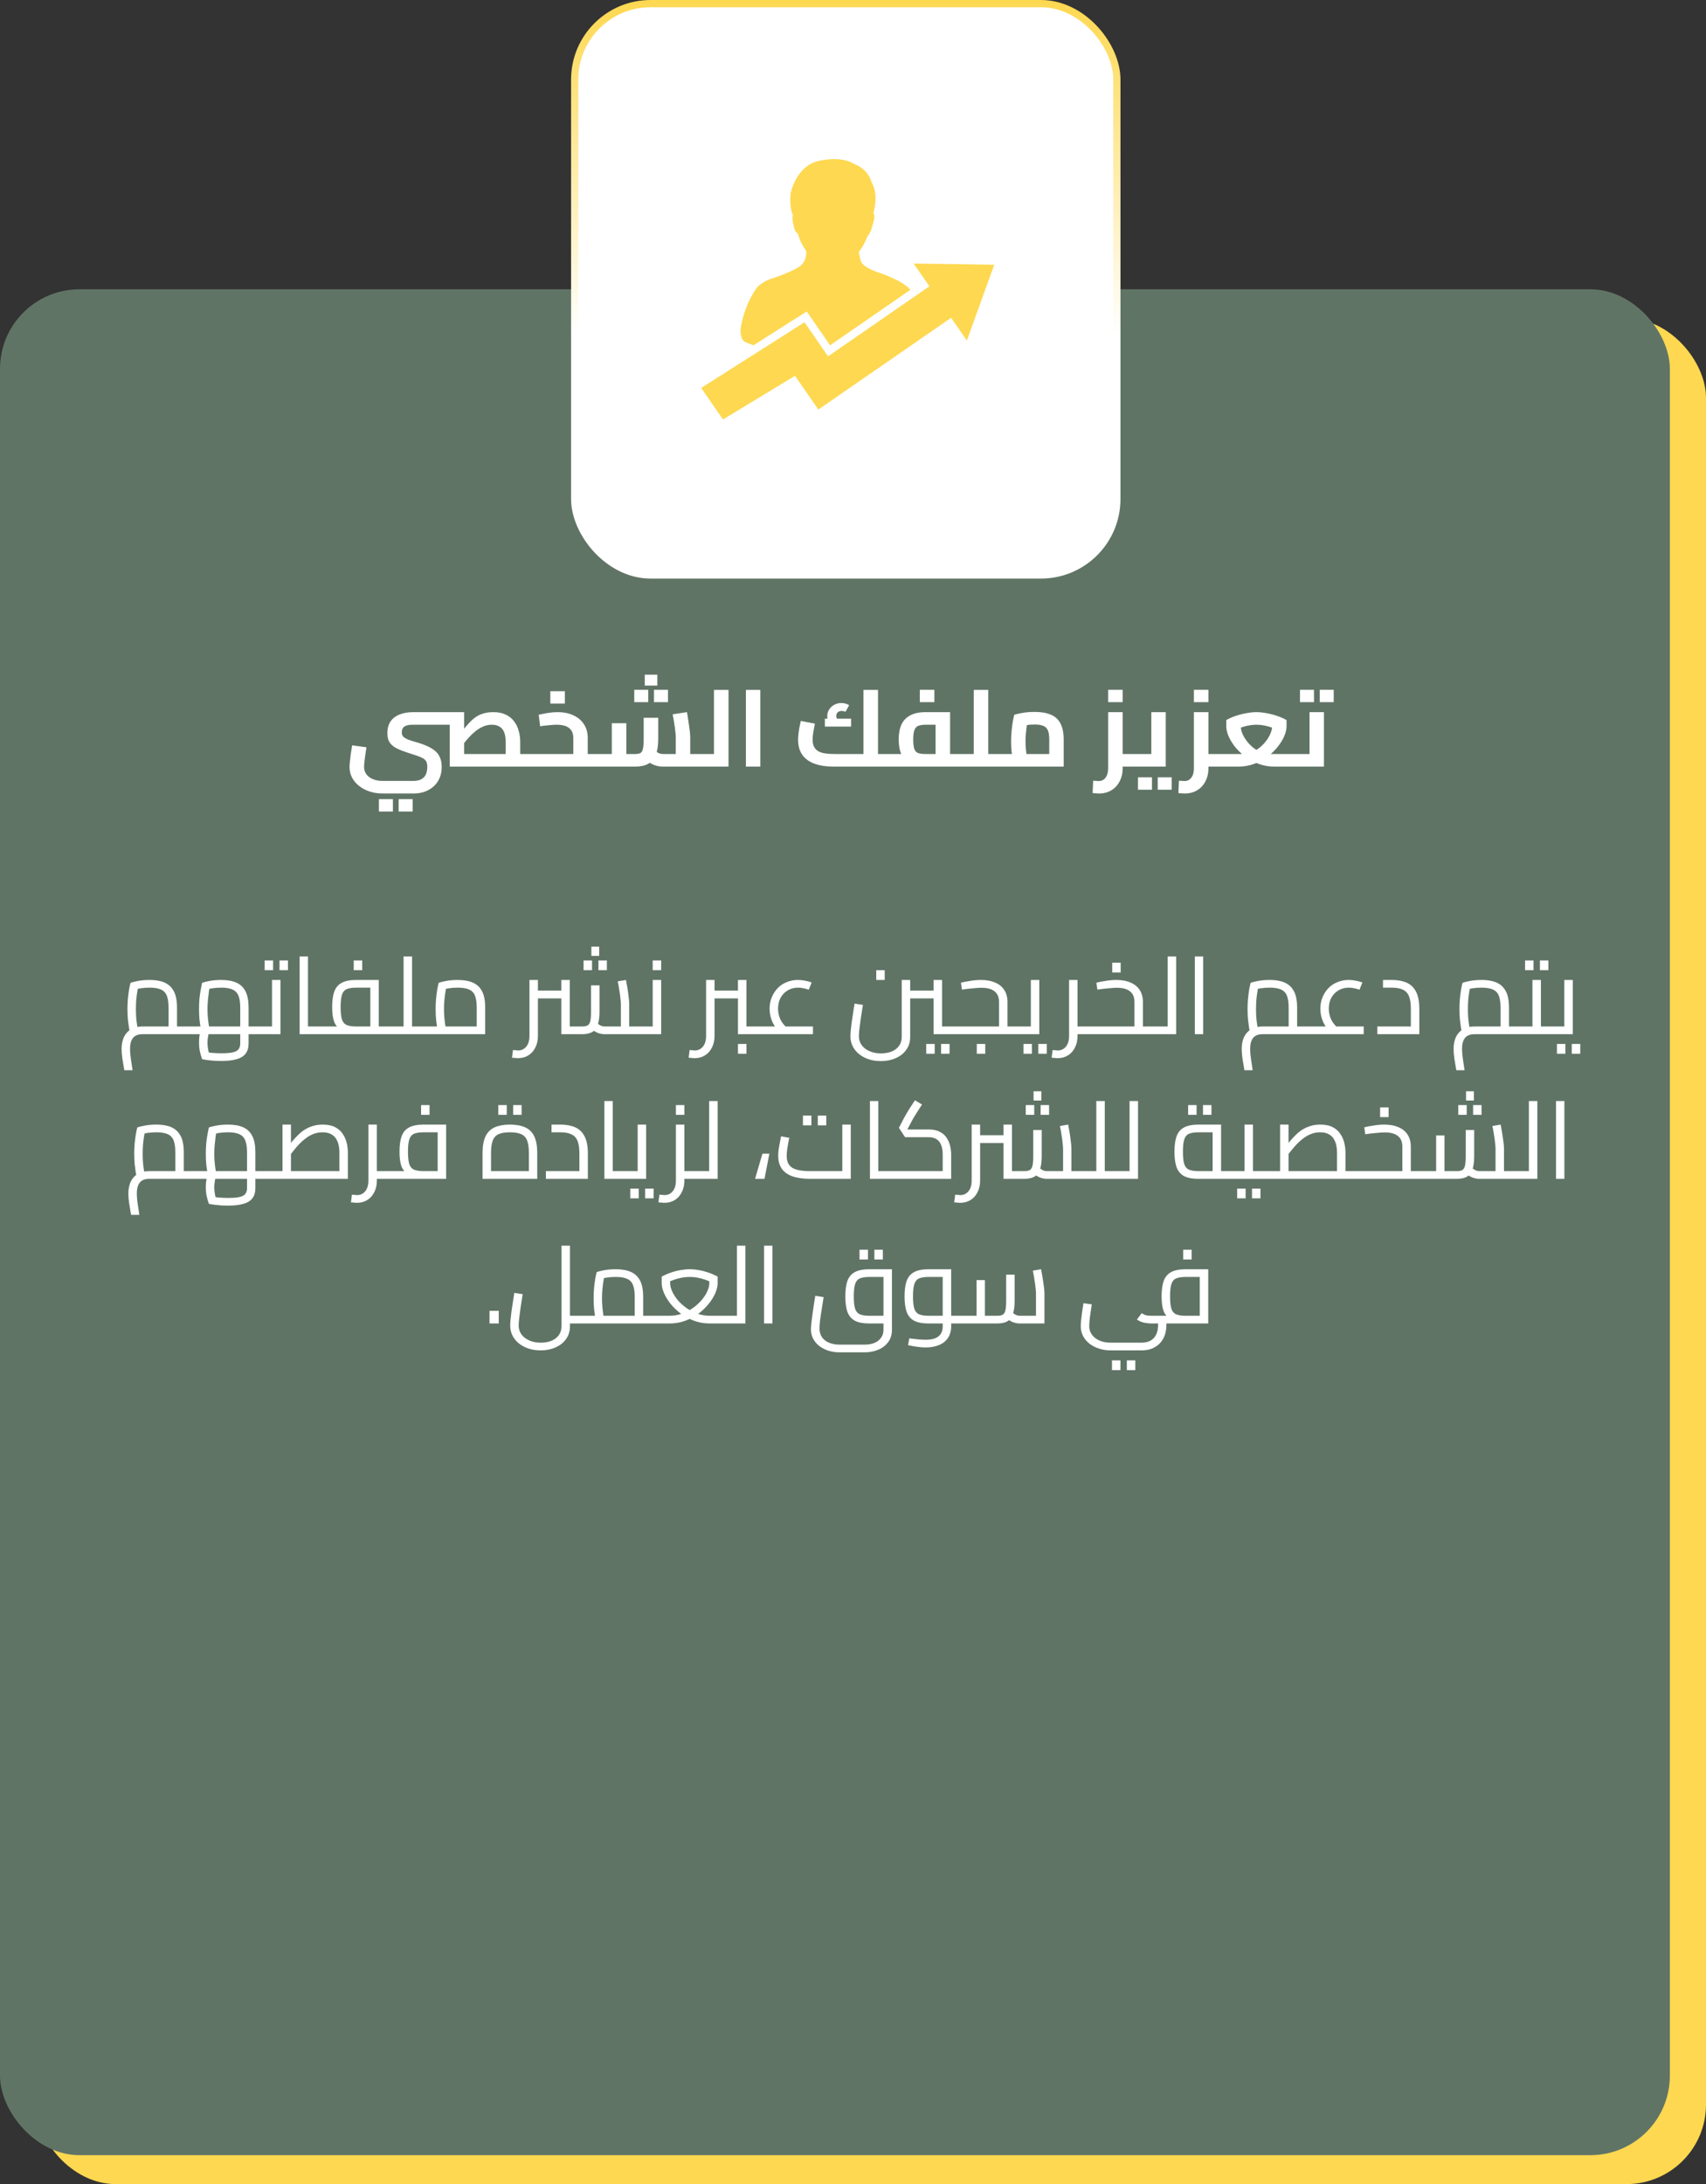 <svg xmlns="http://www.w3.org/2000/svg" width="236" height="302" viewBox="0 0 236 302" fill="none"><rect x="0" y="0" width="236" height="302" fill="#333333" stroke="none"/><rect x="5" y="44" width="231" height="258" rx="11" fill="#FED850"></rect><rect y="40" width="231" height="258" rx="11" fill="#607466"></rect><rect x="79.5" y="0.5" width="75" height="79" rx="10.5" fill="white" stroke="url(#paint0_linear_158_220)"></rect><path d="M103.097 47.291C103.462 47.454 103.845 47.603 104.239 47.742L111.596 43.068L114.83 47.747L125.945 40.066C124.816 38.712 121.323 37.608 121.323 37.608C119.758 37.056 119.281 36.505 119.135 36.224C119.119 36.19 119.106 36.159 119.095 36.133C119.095 36.129 119.095 36.125 119.095 36.12C119.095 36.12 119.085 36.087 119.071 36.034V36.033C119.011 35.816 118.861 35.26 118.861 35.124C118.861 35.124 118.852 35.169 118.835 35.246C118.824 35.11 118.821 34.967 118.829 34.812C118.829 34.812 118.817 34.827 118.792 34.852C119.311 34.186 119.734 33.424 120.015 32.648C120.491 32.172 120.735 31.012 120.735 31.012C121.052 30.125 120.959 29.671 120.814 29.442C120.859 29.308 121.619 26.955 120.545 25.14C120.545 25.14 120.163 23.425 118.143 22.662C116.275 21.518 113.491 22.204 113.491 22.204C110.098 22.776 109.371 26.768 109.371 26.768C109.169 28.59 109.657 29.73 109.678 29.777C109.504 30.208 109.819 31.336 109.819 31.336C109.928 32.025 110.265 32.235 110.363 32.283C110.598 33.139 111.006 33.972 111.519 34.695C111.515 34.692 111.512 34.689 111.508 34.684C111.508 34.684 111.565 34.964 111.513 35.356C111.505 35.316 111.501 35.293 111.501 35.293C111.501 35.453 111.307 36.038 111.282 36.113C111.28 36.117 111.278 36.12 111.276 36.125C111.118 36.334 110.962 36.526 110.806 36.701C109.541 37.677 106.504 38.6 106.504 38.6C105.182 39.108 104.623 39.87 104.623 39.87C102.666 42.768 102.437 45.664 102.437 45.664C102.462 47.139 103.097 47.291 103.097 47.291Z" fill="#FED850"></path><path d="M126.391 36.44L128.566 39.588L114.551 49.272L111.293 44.56L97 53.64L100.014 58L109.979 51.962L113.206 56.632L131.574 43.941L133.75 47.089L137.542 36.603L126.391 36.44Z" fill="#FED850"></path><path d="M24.486 143V141.935H26.106V143H24.486ZM17.196 147.98C17.096 147.41 17.006 146.87 16.926 146.36C16.856 145.85 16.821 145.415 16.821 145.055C16.821 144.405 16.931 143.845 17.151 143.375C17.381 142.915 17.706 142.56 18.126 142.31C18.556 142.06 19.066 141.935 19.656 141.935C19.826 141.935 20.076 141.935 20.406 141.935C20.736 141.935 21.116 141.935 21.546 141.935C21.976 141.935 22.421 141.935 22.881 141.935C23.341 141.935 23.776 141.935 24.186 141.935L23.316 142.7V139.325C23.316 138.625 23.236 138.075 23.076 137.675C22.916 137.275 22.641 136.99 22.251 136.82C21.871 136.65 21.351 136.565 20.691 136.565C20.271 136.565 19.851 136.595 19.431 136.655C19.021 136.715 18.701 136.795 18.471 136.895L19.176 136.175C19.116 136.415 19.056 136.72 18.996 137.09C18.936 137.45 18.886 137.84 18.846 138.26C18.816 138.68 18.801 139.1 18.801 139.52C18.801 139.95 18.816 140.37 18.846 140.78C18.886 141.19 18.931 141.545 18.981 141.845C19.031 142.145 19.071 142.355 19.101 142.475L17.991 142.79C17.951 142.66 17.901 142.435 17.841 142.115C17.791 141.795 17.741 141.41 17.691 140.96C17.651 140.51 17.631 140.03 17.631 139.52C17.631 139.03 17.651 138.555 17.691 138.095C17.741 137.625 17.796 137.2 17.856 136.82C17.926 136.44 17.991 136.135 18.051 135.905C18.271 135.815 18.621 135.725 19.101 135.635C19.581 135.545 20.111 135.5 20.691 135.5C21.191 135.5 21.641 135.545 22.041 135.635C22.451 135.715 22.806 135.85 23.106 136.04C23.416 136.23 23.671 136.475 23.871 136.775C24.081 137.065 24.236 137.425 24.336 137.855C24.436 138.275 24.486 138.765 24.486 139.325V143C24.066 143 23.611 143 23.121 143C22.641 143 22.166 143 21.696 143C21.236 143 20.821 143 20.451 143C20.091 143 19.826 143 19.656 143C19.496 143 19.321 143.02 19.131 143.06C18.941 143.11 18.756 143.2 18.576 143.33C18.406 143.47 18.266 143.675 18.156 143.945C18.046 144.225 17.991 144.595 17.991 145.055C17.991 145.435 18.026 145.87 18.096 146.36C18.166 146.85 18.246 147.39 18.336 147.98H17.196ZM26.106 143V141.935C26.166 141.935 26.216 141.95 26.256 141.98C26.296 142 26.326 142.035 26.346 142.085C26.366 142.125 26.381 142.18 26.391 142.25C26.401 142.31 26.406 142.38 26.406 142.46C26.406 142.54 26.401 142.615 26.391 142.685C26.381 142.755 26.366 142.815 26.346 142.865C26.326 142.905 26.296 142.94 26.256 142.97C26.216 142.99 26.166 143 26.106 143ZM26.108 143V141.935H34.388L33.233 143V139.325C33.233 138.635 33.153 138.09 32.993 137.69C32.833 137.29 32.563 137.005 32.183 136.835C31.803 136.655 31.288 136.565 30.638 136.565C30.188 136.565 29.758 136.595 29.348 136.655C28.938 136.715 28.613 136.795 28.373 136.895L29.078 136.175C29.018 136.415 28.958 136.72 28.898 137.09C28.848 137.45 28.803 137.845 28.763 138.275C28.723 138.695 28.703 139.115 28.703 139.535C28.703 139.965 28.723 140.385 28.763 140.795C28.803 141.195 28.848 141.545 28.898 141.845C28.948 142.145 28.988 142.355 29.018 142.475L27.908 142.79C27.868 142.66 27.818 142.435 27.758 142.115C27.698 141.785 27.643 141.4 27.593 140.96C27.553 140.51 27.533 140.035 27.533 139.535C27.533 139.035 27.553 138.55 27.593 138.08C27.643 137.61 27.703 137.19 27.773 136.82C27.843 136.44 27.903 136.135 27.953 135.905C28.173 135.815 28.523 135.725 29.003 135.635C29.483 135.545 30.018 135.5 30.608 135.5C31.448 135.5 32.148 135.625 32.708 135.875C33.268 136.125 33.688 136.53 33.968 137.09C34.248 137.64 34.388 138.385 34.388 139.325V143H26.108ZM30.593 146.705C30.013 146.705 29.483 146.675 29.003 146.615C28.523 146.565 28.173 146.51 27.953 146.45C27.903 146.3 27.843 146.105 27.773 145.865C27.703 145.635 27.643 145.37 27.593 145.07C27.553 144.77 27.533 144.46 27.533 144.14C27.533 143.82 27.553 143.52 27.593 143.24C27.643 142.96 27.698 142.72 27.758 142.52C27.818 142.31 27.868 142.165 27.908 142.085L28.958 142.52C28.928 142.6 28.893 142.735 28.853 142.925C28.813 143.115 28.778 143.32 28.748 143.54C28.718 143.77 28.703 143.98 28.703 144.17C28.703 144.37 28.718 144.585 28.748 144.815C28.778 145.045 28.818 145.27 28.868 145.49C28.928 145.71 28.988 145.905 29.048 146.075L28.268 145.415C28.498 145.485 28.833 145.54 29.273 145.58C29.723 145.62 30.178 145.64 30.638 145.64C31.328 145.64 31.858 145.595 32.228 145.505C32.608 145.415 32.868 145.27 33.008 145.07C33.158 144.87 33.233 144.605 33.233 144.275V141.935H34.388V144.275C34.388 144.865 34.248 145.34 33.968 145.7C33.688 146.06 33.268 146.315 32.708 146.465C32.148 146.625 31.443 146.705 30.593 146.705ZM34.388 143V141.935H36.008V143H34.388ZM36.008 143V141.935C36.068 141.935 36.118 141.95 36.158 141.98C36.198 142 36.228 142.035 36.248 142.085C36.268 142.125 36.283 142.18 36.293 142.25C36.303 142.31 36.308 142.38 36.308 142.46C36.308 142.54 36.303 142.615 36.293 142.685C36.283 142.755 36.268 142.815 36.248 142.865C36.228 142.905 36.198 142.94 36.158 142.97C36.118 142.99 36.068 143 36.008 143ZM26.108 143C26.048 143 25.998 142.99 25.958 142.97C25.918 142.94 25.888 142.905 25.868 142.865C25.848 142.815 25.833 142.755 25.823 142.685C25.813 142.615 25.808 142.54 25.808 142.46C25.808 142.35 25.818 142.26 25.838 142.19C25.848 142.11 25.878 142.05 25.928 142.01C25.968 141.96 26.028 141.935 26.108 141.935V143ZM36.011 143V141.935H38.171L37.631 142.37V135.5H38.801V143H36.011ZM36.011 143C35.951 143 35.901 142.99 35.861 142.97C35.821 142.94 35.791 142.905 35.771 142.865C35.751 142.815 35.736 142.755 35.726 142.685C35.716 142.615 35.711 142.54 35.711 142.46C35.711 142.35 35.721 142.26 35.741 142.19C35.751 142.11 35.781 142.05 35.831 142.01C35.871 141.96 35.931 141.935 36.011 141.935V143ZM36.611 134.15V132.8H37.781V134.15H36.611ZM38.666 134.15V132.8H39.836V134.15H38.666ZM42.605 143V141.935H44.435V143H42.605ZM41.45 143V132.245H42.605V143H41.45ZM44.435 143V141.935C44.495 141.935 44.545 141.95 44.585 141.98C44.625 142 44.655 142.035 44.675 142.085C44.695 142.125 44.71 142.18 44.72 142.25C44.73 142.31 44.735 142.38 44.735 142.46C44.735 142.54 44.73 142.615 44.72 142.685C44.71 142.755 44.695 142.815 44.675 142.865C44.655 142.905 44.625 142.94 44.585 142.97C44.545 142.99 44.495 143 44.435 143ZM52.399 143V141.935H54.019V143H52.399ZM44.434 143C44.374 143 44.324 142.99 44.284 142.97C44.244 142.94 44.214 142.905 44.194 142.865C44.174 142.815 44.159 142.755 44.149 142.685C44.139 142.615 44.134 142.54 44.134 142.46C44.134 142.35 44.144 142.26 44.164 142.19C44.174 142.11 44.204 142.05 44.254 142.01C44.294 141.96 44.354 141.935 44.434 141.935V143ZM44.434 143V141.935H52.009L51.229 142.61V136.055L51.844 136.565H49.294C48.714 136.565 48.264 136.635 47.944 136.775C47.634 136.915 47.419 137.18 47.299 137.57C47.179 137.95 47.119 138.51 47.119 139.25C47.119 139.99 47.179 140.555 47.299 140.945C47.419 141.325 47.634 141.585 47.944 141.725C48.264 141.865 48.714 141.935 49.294 141.935V142.7C48.424 142.7 47.744 142.595 47.254 142.385C46.774 142.165 46.434 141.805 46.234 141.305C46.044 140.795 45.949 140.11 45.949 139.25C45.949 138.39 46.044 137.685 46.234 137.135C46.434 136.575 46.774 136.165 47.254 135.905C47.744 135.635 48.424 135.5 49.294 135.5H52.399V143H44.434ZM54.019 143V141.935C54.079 141.935 54.129 141.95 54.169 141.98C54.209 142 54.239 142.035 54.259 142.085C54.279 142.125 54.294 142.18 54.304 142.25C54.314 142.31 54.319 142.38 54.319 142.46C54.319 142.54 54.314 142.615 54.304 142.685C54.294 142.755 54.279 142.815 54.259 142.865C54.239 142.905 54.209 142.94 54.169 142.97C54.129 142.99 54.079 143 54.019 143ZM48.934 134.15V132.8H50.104V134.15H48.934ZM56.999 143V141.935H58.619V143H56.999ZM54.014 143C53.954 143 53.904 142.99 53.864 142.97C53.824 142.94 53.794 142.905 53.774 142.865C53.754 142.815 53.739 142.755 53.729 142.685C53.719 142.615 53.714 142.54 53.714 142.46C53.714 142.35 53.724 142.26 53.744 142.19C53.754 142.11 53.784 142.05 53.834 142.01C53.874 141.96 53.934 141.935 54.014 141.935V143ZM55.829 143V132.245H56.999V143H55.829ZM54.014 143V141.935H55.829V143H54.014ZM58.619 143V141.935C58.679 141.935 58.729 141.95 58.769 141.98C58.809 142 58.839 142.035 58.859 142.085C58.879 142.125 58.894 142.18 58.904 142.25C58.914 142.31 58.919 142.38 58.919 142.46C58.919 142.54 58.914 142.615 58.904 142.685C58.894 142.755 58.879 142.815 58.859 142.865C58.839 142.905 58.809 142.94 58.769 142.97C58.729 142.99 58.679 143 58.619 143ZM58.613 143V141.935H66.818L65.948 142.55V139.325C65.948 138.625 65.868 138.075 65.708 137.675C65.548 137.275 65.273 136.99 64.883 136.82C64.503 136.65 63.983 136.565 63.323 136.565C62.903 136.565 62.483 136.595 62.063 136.655C61.653 136.715 61.333 136.795 61.103 136.895L61.808 136.175C61.748 136.415 61.688 136.72 61.628 137.09C61.568 137.45 61.518 137.84 61.478 138.26C61.438 138.68 61.418 139.1 61.418 139.52C61.418 139.95 61.438 140.37 61.478 140.78C61.518 141.19 61.563 141.545 61.613 141.845C61.663 142.145 61.703 142.355 61.733 142.475L60.623 142.79C60.583 142.66 60.533 142.435 60.473 142.115C60.423 141.795 60.373 141.41 60.323 140.96C60.283 140.51 60.263 140.03 60.263 139.52C60.263 139.03 60.283 138.555 60.323 138.095C60.373 137.625 60.428 137.2 60.488 136.82C60.558 136.44 60.623 136.135 60.683 135.905C60.903 135.815 61.253 135.725 61.733 135.635C62.213 135.545 62.743 135.5 63.323 135.5C64.163 135.5 64.863 135.625 65.423 135.875C65.993 136.125 66.418 136.53 66.698 137.09C66.978 137.64 67.118 138.385 67.118 139.325V143H58.613ZM58.613 143C58.553 143 58.503 142.99 58.463 142.97C58.423 142.94 58.393 142.905 58.373 142.865C58.353 142.815 58.338 142.755 58.328 142.685C58.318 142.615 58.313 142.54 58.313 142.46C58.313 142.35 58.323 142.26 58.343 142.19C58.353 142.11 58.383 142.05 58.433 142.01C58.473 141.96 58.533 141.935 58.613 141.935V143ZM87.043 143V141.935H88.678V143H87.043ZM88.678 143V141.935C88.738 141.935 88.788 141.95 88.828 141.98C88.868 142 88.898 142.035 88.918 142.085C88.938 142.125 88.953 142.18 88.963 142.25C88.973 142.31 88.978 142.38 88.978 142.46C88.978 142.54 88.973 142.615 88.963 142.685C88.953 142.755 88.938 142.815 88.918 142.865C88.898 142.905 88.868 142.94 88.828 142.97C88.788 142.99 88.738 143 88.678 143ZM71.668 146.315C71.538 146.315 71.403 146.305 71.263 146.285C71.113 146.275 70.968 146.265 70.828 146.255L70.963 145.19C71.103 145.2 71.233 145.21 71.353 145.22C71.473 145.24 71.578 145.25 71.668 145.25C72.138 145.25 72.518 145.07 72.808 144.71C73.098 144.36 73.243 143.87 73.243 143.24V135.5H74.413V143.24C74.413 143.85 74.293 144.385 74.053 144.845C73.823 145.315 73.503 145.675 73.093 145.925C72.683 146.185 72.208 146.315 71.668 146.315ZM83.668 143C83.328 143 82.993 142.935 82.663 142.805C82.343 142.675 82.028 142.47 81.718 142.19L82.498 141.395C82.718 141.585 82.918 141.725 83.098 141.815C83.288 141.895 83.478 141.935 83.668 141.935H86.338L85.888 142.415V138.83C85.888 138.65 85.868 138.395 85.828 138.065C85.798 137.735 85.748 137.365 85.678 136.955C85.618 136.535 85.543 136.115 85.453 135.695L86.593 135.5C86.663 135.85 86.733 136.24 86.803 136.67C86.873 137.1 86.928 137.51 86.968 137.9C87.018 138.28 87.043 138.59 87.043 138.83V143H83.668ZM74.413 138.05V136.97H77.653V138.05H74.413ZM77.653 143V135.5H78.823V143H77.653ZM78.823 143V141.935H80.503C80.843 141.935 81.103 141.885 81.283 141.785C81.463 141.685 81.588 141.485 81.658 141.185C81.728 140.885 81.763 140.445 81.763 139.865V136.25H82.933V139.865C82.933 140.645 82.848 141.265 82.678 141.725C82.518 142.185 82.258 142.515 81.898 142.715C81.548 142.905 81.083 143 80.503 143H78.823ZM81.808 132.17V130.895H82.888V132.17H81.808ZM80.728 134.15V132.8H81.898V134.15H80.728ZM82.783 134.15V132.8H83.953V134.15H82.783ZM88.672 143V141.935H90.832L90.292 142.37V135.5H91.462V143H88.672ZM88.672 143C88.612 143 88.562 142.99 88.522 142.97C88.482 142.94 88.452 142.905 88.432 142.865C88.412 142.815 88.397 142.755 88.387 142.685C88.377 142.615 88.372 142.54 88.372 142.46C88.372 142.35 88.382 142.26 88.402 142.19C88.412 142.11 88.442 142.05 88.492 142.01C88.532 141.96 88.592 141.935 88.672 141.935V143ZM90.292 134.15V132.8H91.462V134.15H90.292ZM102.087 143V135.5H103.257V142.37L102.717 141.935H104.877V143H102.087ZM98.847 138.05V136.97H102.087V138.05H98.847ZM96.102 146.315C95.972 146.315 95.837 146.305 95.697 146.285C95.547 146.275 95.402 146.265 95.262 146.255L95.397 145.19C95.537 145.2 95.667 145.21 95.787 145.22C95.907 145.24 96.012 145.25 96.102 145.25C96.572 145.25 96.952 145.07 97.242 144.71C97.532 144.36 97.677 143.87 97.677 143.24V135.5H98.847V143.24C98.847 143.85 98.727 144.385 98.487 144.845C98.257 145.315 97.937 145.675 97.527 145.925C97.117 146.185 96.642 146.315 96.102 146.315ZM104.877 143V141.935C104.937 141.935 104.987 141.95 105.027 141.98C105.067 142 105.097 142.035 105.117 142.085C105.137 142.125 105.152 142.18 105.162 142.25C105.172 142.31 105.177 142.38 105.177 142.46C105.177 142.54 105.172 142.615 105.162 142.685C105.152 142.755 105.137 142.815 105.117 142.865C105.097 142.905 105.067 142.94 105.027 142.97C104.987 142.99 104.937 143 104.877 143ZM102.087 145.7V144.35H103.257V145.7H102.087ZM108.128 142.955C107.588 142.495 107.173 141.97 106.883 141.38C106.603 140.78 106.463 140.145 106.463 139.475C106.463 138.905 106.563 138.38 106.763 137.9C106.963 137.41 107.238 136.985 107.588 136.625C107.938 136.265 108.353 135.99 108.833 135.8C109.313 135.6 109.828 135.5 110.378 135.5C110.668 135.5 110.978 135.53 111.308 135.59C111.648 135.65 111.973 135.735 112.283 135.845L111.878 136.85C111.628 136.76 111.373 136.69 111.113 136.64C110.863 136.59 110.623 136.565 110.393 136.565C109.863 136.565 109.388 136.69 108.968 136.94C108.548 137.19 108.218 137.535 107.978 137.975C107.748 138.405 107.633 138.905 107.633 139.475C107.633 139.995 107.738 140.485 107.948 140.945C108.168 141.395 108.483 141.795 108.893 142.145L108.128 142.955ZM104.873 143V141.935H112.463V143H104.873ZM104.873 143C104.813 143 104.763 142.99 104.723 142.97C104.683 142.94 104.653 142.905 104.633 142.865C104.613 142.815 104.598 142.755 104.588 142.685C104.578 142.615 104.573 142.54 104.573 142.46C104.573 142.35 104.583 142.26 104.603 142.19C104.613 142.11 104.643 142.05 104.693 142.01C104.733 141.96 104.793 141.935 104.873 141.935V143ZM129.151 143V135.5H130.321V142.37L129.781 141.935H131.941V143H129.151ZM125.911 138.05V136.97H129.151V138.05H125.911ZM121.861 146.72C121.071 146.72 120.356 146.575 119.716 146.285C119.076 145.995 118.571 145.59 118.201 145.07C117.831 144.55 117.646 143.955 117.646 143.285C117.646 143.075 117.661 142.8 117.691 142.46C117.731 142.11 117.776 141.725 117.826 141.305C117.886 140.875 117.951 140.445 118.021 140.015C118.091 139.575 118.156 139.16 118.216 138.77L119.371 138.95C119.261 139.64 119.161 140.28 119.071 140.87C118.991 141.45 118.926 141.95 118.876 142.37C118.836 142.78 118.816 143.085 118.816 143.285C118.816 143.745 118.941 144.15 119.191 144.5C119.451 144.86 119.811 145.14 120.271 145.34C120.731 145.55 121.261 145.655 121.861 145.655C122.461 145.655 122.976 145.56 123.406 145.37C123.836 145.18 124.166 144.915 124.396 144.575C124.626 144.235 124.741 143.835 124.741 143.375V135.5H125.911V143.375C125.911 144.075 125.726 144.675 125.356 145.175C124.996 145.675 124.511 146.055 123.901 146.315C123.291 146.585 122.611 146.72 121.861 146.72ZM121.216 135.5V134.15H122.386V135.5H121.216ZM131.941 143V141.935C132.001 141.935 132.051 141.95 132.091 141.98C132.131 142 132.161 142.035 132.181 142.085C132.201 142.125 132.216 142.18 132.226 142.25C132.236 142.31 132.241 142.38 132.241 142.46C132.241 142.54 132.236 142.615 132.226 142.685C132.216 142.755 132.201 142.815 132.181 142.865C132.161 142.905 132.131 142.94 132.091 142.97C132.051 142.99 132.001 143 131.941 143ZM128.131 145.7V144.35H129.301V145.7H128.131ZM130.186 145.7V144.35H131.356V145.7H130.186ZM139.368 143V141.935H140.988V143H139.368ZM131.943 143C131.883 143 131.833 142.99 131.793 142.97C131.753 142.94 131.723 142.905 131.703 142.865C131.683 142.815 131.668 142.755 131.658 142.685C131.648 142.615 131.643 142.54 131.643 142.46C131.643 142.35 131.653 142.26 131.673 142.19C131.683 142.11 131.713 142.05 131.763 142.01C131.803 141.96 131.863 141.935 131.943 141.935V143ZM131.943 143V141.935H138.558L138.198 142.25V138.53C138.198 137.88 137.993 137.395 137.583 137.075C137.183 136.745 136.568 136.58 135.738 136.58C135.478 136.58 135.103 136.605 134.613 136.655C134.123 136.695 133.608 136.755 133.068 136.835L132.933 135.875C133.343 135.775 133.793 135.69 134.283 135.62C134.773 135.54 135.248 135.5 135.708 135.5C136.468 135.5 137.118 135.62 137.658 135.86C138.208 136.09 138.628 136.43 138.918 136.88C139.218 137.33 139.368 137.88 139.368 138.53V143H131.943ZM140.988 143V141.935C141.048 141.935 141.098 141.95 141.138 141.98C141.178 142 141.208 142.035 141.228 142.085C141.248 142.125 141.263 142.18 141.273 142.25C141.283 142.31 141.288 142.38 141.288 142.46C141.288 142.54 141.283 142.615 141.273 142.685C141.263 142.755 141.248 142.815 141.228 142.865C141.208 142.905 141.178 142.94 141.138 142.97C141.098 142.99 141.048 143 140.988 143ZM135.123 145.7V144.35H136.293V145.7H135.123ZM140.981 143V141.935H143.141L142.601 142.37V135.5H143.771V143H140.981ZM140.981 143C140.921 143 140.871 142.99 140.831 142.97C140.791 142.94 140.761 142.905 140.741 142.865C140.721 142.815 140.706 142.755 140.696 142.685C140.686 142.615 140.681 142.54 140.681 142.46C140.681 142.35 140.691 142.26 140.711 142.19C140.721 142.11 140.751 142.05 140.801 142.01C140.841 141.96 140.901 141.935 140.981 141.935V143ZM141.581 145.7V144.35H142.751V145.7H141.581ZM143.636 145.7V144.35H144.806V145.7H143.636ZM148.762 143V141.935H150.682V143H148.762ZM146.317 146.315C146.187 146.315 146.052 146.305 145.912 146.285C145.762 146.275 145.617 146.265 145.477 146.255L145.612 145.19C145.752 145.2 145.882 145.21 146.002 145.22C146.122 145.24 146.227 145.25 146.317 145.25C146.787 145.25 147.167 145.07 147.457 144.71C147.747 144.36 147.892 143.87 147.892 143.24V135.5H149.062V143.24C149.062 143.85 148.942 144.385 148.702 144.845C148.472 145.315 148.152 145.675 147.742 145.925C147.332 146.185 146.857 146.315 146.317 146.315ZM150.682 143V141.935C150.742 141.935 150.792 141.95 150.832 141.98C150.872 142 150.902 142.035 150.922 142.085C150.942 142.125 150.957 142.18 150.967 142.25C150.977 142.31 150.982 142.38 150.982 142.46C150.982 142.54 150.977 142.615 150.967 142.685C150.957 142.755 150.942 142.815 150.922 142.865C150.902 142.905 150.872 142.94 150.832 142.97C150.792 142.99 150.742 143 150.682 143ZM158.104 143V141.935H159.724V143H158.104ZM150.679 143C150.619 143 150.569 142.99 150.529 142.97C150.489 142.94 150.459 142.905 150.439 142.865C150.419 142.815 150.404 142.755 150.394 142.685C150.384 142.615 150.379 142.54 150.379 142.46C150.379 142.35 150.389 142.26 150.409 142.19C150.419 142.11 150.449 142.05 150.499 142.01C150.539 141.96 150.599 141.935 150.679 141.935V143ZM150.679 143V141.935H157.294L156.934 142.25V138.53C156.934 137.88 156.729 137.395 156.319 137.075C155.919 136.745 155.304 136.58 154.474 136.58C154.214 136.58 153.839 136.605 153.349 136.655C152.859 136.695 152.344 136.755 151.804 136.835L151.669 135.875C152.079 135.775 152.529 135.69 153.019 135.62C153.509 135.54 153.984 135.5 154.444 135.5C155.204 135.5 155.854 135.62 156.394 135.86C156.944 136.09 157.364 136.43 157.654 136.88C157.954 137.33 158.104 137.88 158.104 138.53V143H150.679ZM159.724 143V141.935C159.784 141.935 159.834 141.95 159.874 141.98C159.914 142 159.944 142.035 159.964 142.085C159.984 142.125 159.999 142.18 160.009 142.25C160.019 142.31 160.024 142.38 160.024 142.46C160.024 142.54 160.019 142.615 160.009 142.685C159.999 142.755 159.984 142.815 159.964 142.865C159.944 142.905 159.914 142.94 159.874 142.97C159.834 142.99 159.784 143 159.724 143ZM153.859 134.465V133.115H155.029V134.465H153.859ZM161.532 143V132.245H162.702V143H161.532ZM159.717 143V141.935H161.532V143H159.717ZM159.717 143C159.657 143 159.607 142.99 159.567 142.97C159.527 142.94 159.497 142.905 159.477 142.865C159.457 142.815 159.442 142.755 159.432 142.685C159.422 142.615 159.417 142.54 159.417 142.46C159.417 142.35 159.427 142.26 159.447 142.19C159.457 142.11 159.487 142.05 159.537 142.01C159.577 141.96 159.637 141.935 159.717 141.935V143ZM165.288 143V132.245H166.443V143H165.288ZM179.437 143V141.935H181.057V143H179.437ZM172.147 147.98C172.047 147.41 171.957 146.87 171.877 146.36C171.807 145.85 171.772 145.415 171.772 145.055C171.772 144.405 171.882 143.845 172.102 143.375C172.332 142.915 172.657 142.56 173.077 142.31C173.507 142.06 174.017 141.935 174.607 141.935C174.777 141.935 175.027 141.935 175.357 141.935C175.687 141.935 176.067 141.935 176.497 141.935C176.927 141.935 177.372 141.935 177.832 141.935C178.292 141.935 178.727 141.935 179.137 141.935L178.267 142.7V139.325C178.267 138.625 178.187 138.075 178.027 137.675C177.867 137.275 177.592 136.99 177.202 136.82C176.822 136.65 176.302 136.565 175.642 136.565C175.222 136.565 174.802 136.595 174.382 136.655C173.972 136.715 173.652 136.795 173.422 136.895L174.127 136.175C174.067 136.415 174.007 136.72 173.947 137.09C173.887 137.45 173.837 137.84 173.797 138.26C173.767 138.68 173.752 139.1 173.752 139.52C173.752 139.95 173.767 140.37 173.797 140.78C173.837 141.19 173.882 141.545 173.932 141.845C173.982 142.145 174.022 142.355 174.052 142.475L172.942 142.79C172.902 142.66 172.852 142.435 172.792 142.115C172.742 141.795 172.692 141.41 172.642 140.96C172.602 140.51 172.582 140.03 172.582 139.52C172.582 139.03 172.602 138.555 172.642 138.095C172.692 137.625 172.747 137.2 172.807 136.82C172.877 136.44 172.942 136.135 173.002 135.905C173.222 135.815 173.572 135.725 174.052 135.635C174.532 135.545 175.062 135.5 175.642 135.5C176.142 135.5 176.592 135.545 176.992 135.635C177.402 135.715 177.757 135.85 178.057 136.04C178.367 136.23 178.622 136.475 178.822 136.775C179.032 137.065 179.187 137.425 179.287 137.855C179.387 138.275 179.437 138.765 179.437 139.325V143C179.017 143 178.562 143 178.072 143C177.592 143 177.117 143 176.647 143C176.187 143 175.772 143 175.402 143C175.042 143 174.777 143 174.607 143C174.447 143 174.272 143.02 174.082 143.06C173.892 143.11 173.707 143.2 173.527 143.33C173.357 143.47 173.217 143.675 173.107 143.945C172.997 144.225 172.942 144.595 172.942 145.055C172.942 145.435 172.977 145.87 173.047 146.36C173.117 146.85 173.197 147.39 173.287 147.98H172.147ZM181.057 143V141.935C181.117 141.935 181.167 141.95 181.207 141.98C181.247 142 181.277 142.035 181.297 142.085C181.317 142.125 181.332 142.18 181.342 142.25C181.352 142.31 181.357 142.38 181.357 142.46C181.357 142.54 181.352 142.615 181.342 142.685C181.332 142.755 181.317 142.815 181.297 142.865C181.277 142.905 181.247 142.94 181.207 142.97C181.167 142.99 181.117 143 181.057 143ZM184.315 142.955C183.775 142.495 183.36 141.97 183.07 141.38C182.79 140.78 182.65 140.145 182.65 139.475C182.65 138.905 182.75 138.38 182.95 137.9C183.15 137.41 183.425 136.985 183.775 136.625C184.125 136.265 184.54 135.99 185.02 135.8C185.5 135.6 186.015 135.5 186.565 135.5C186.855 135.5 187.165 135.53 187.495 135.59C187.835 135.65 188.16 135.735 188.47 135.845L188.065 136.85C187.815 136.76 187.56 136.69 187.3 136.64C187.05 136.59 186.81 136.565 186.58 136.565C186.05 136.565 185.575 136.69 185.155 136.94C184.735 137.19 184.405 137.535 184.165 137.975C183.935 138.405 183.82 138.905 183.82 139.475C183.82 139.995 183.925 140.485 184.135 140.945C184.355 141.395 184.67 141.795 185.08 142.145L184.315 142.955ZM181.06 143V141.935H188.65V143H181.06ZM181.06 143C181 143 180.95 142.99 180.91 142.97C180.87 142.94 180.84 142.905 180.82 142.865C180.8 142.815 180.785 142.755 180.775 142.685C180.765 142.615 180.76 142.54 180.76 142.46C180.76 142.35 180.77 142.26 180.79 142.19C180.8 142.11 180.83 142.05 180.88 142.01C180.92 141.96 180.98 141.935 181.06 141.935V143ZM190.537 143V141.935H196.132L195.172 142.79V139.52C195.172 138.78 195.087 138.195 194.917 137.765C194.747 137.335 194.467 137.03 194.077 136.85C193.697 136.66 193.182 136.565 192.532 136.565H191.317V135.5H192.532C193.332 135.5 194.017 135.625 194.587 135.875C195.157 136.125 195.592 136.545 195.892 137.135C196.192 137.715 196.342 138.51 196.342 139.52V143H190.537ZM208.748 143V141.935H210.368V143H208.748ZM201.458 147.98C201.358 147.41 201.268 146.87 201.188 146.36C201.118 145.85 201.083 145.415 201.083 145.055C201.083 144.405 201.193 143.845 201.413 143.375C201.643 142.915 201.968 142.56 202.388 142.31C202.818 142.06 203.328 141.935 203.918 141.935C204.088 141.935 204.338 141.935 204.668 141.935C204.998 141.935 205.378 141.935 205.808 141.935C206.238 141.935 206.683 141.935 207.143 141.935C207.603 141.935 208.038 141.935 208.448 141.935L207.578 142.7V139.325C207.578 138.625 207.498 138.075 207.338 137.675C207.178 137.275 206.903 136.99 206.513 136.82C206.133 136.65 205.613 136.565 204.953 136.565C204.533 136.565 204.113 136.595 203.693 136.655C203.283 136.715 202.963 136.795 202.733 136.895L203.438 136.175C203.378 136.415 203.318 136.72 203.258 137.09C203.198 137.45 203.148 137.84 203.108 138.26C203.078 138.68 203.063 139.1 203.063 139.52C203.063 139.95 203.078 140.37 203.108 140.78C203.148 141.19 203.193 141.545 203.243 141.845C203.293 142.145 203.333 142.355 203.363 142.475L202.253 142.79C202.213 142.66 202.163 142.435 202.103 142.115C202.053 141.795 202.003 141.41 201.953 140.96C201.913 140.51 201.893 140.03 201.893 139.52C201.893 139.03 201.913 138.555 201.953 138.095C202.003 137.625 202.058 137.2 202.118 136.82C202.188 136.44 202.253 136.135 202.313 135.905C202.533 135.815 202.883 135.725 203.363 135.635C203.843 135.545 204.373 135.5 204.953 135.5C205.453 135.5 205.903 135.545 206.303 135.635C206.713 135.715 207.068 135.85 207.368 136.04C207.678 136.23 207.933 136.475 208.133 136.775C208.343 137.065 208.498 137.425 208.598 137.855C208.698 138.275 208.748 138.765 208.748 139.325V143C208.328 143 207.873 143 207.383 143C206.903 143 206.428 143 205.958 143C205.498 143 205.083 143 204.713 143C204.353 143 204.088 143 203.918 143C203.758 143 203.583 143.02 203.393 143.06C203.203 143.11 203.018 143.2 202.838 143.33C202.668 143.47 202.528 143.675 202.418 143.945C202.308 144.225 202.253 144.595 202.253 145.055C202.253 145.435 202.288 145.87 202.358 146.36C202.428 146.85 202.508 147.39 202.598 147.98H201.458ZM210.368 143V141.935C210.428 141.935 210.478 141.95 210.518 141.98C210.558 142 210.588 142.035 210.608 142.085C210.628 142.125 210.643 142.18 210.653 142.25C210.663 142.31 210.668 142.38 210.668 142.46C210.668 142.54 210.663 142.615 210.653 142.685C210.643 142.755 210.628 142.815 210.608 142.865C210.588 142.905 210.558 142.94 210.518 142.97C210.478 142.99 210.428 143 210.368 143ZM213.161 143V141.935H214.781V143H213.161ZM214.781 143V141.935C214.841 141.935 214.891 141.95 214.931 141.98C214.971 142 215.001 142.035 215.021 142.085C215.041 142.125 215.056 142.18 215.066 142.25C215.076 142.31 215.081 142.38 215.081 142.46C215.081 142.54 215.076 142.615 215.066 142.685C215.056 142.755 215.041 142.815 215.021 142.865C215.001 142.905 214.971 142.94 214.931 142.97C214.891 142.99 214.841 143 214.781 143ZM210.371 143C210.311 143 210.261 142.99 210.221 142.97C210.181 142.94 210.151 142.905 210.131 142.865C210.111 142.815 210.096 142.755 210.086 142.685C210.076 142.615 210.071 142.54 210.071 142.46C210.071 142.35 210.081 142.26 210.101 142.19C210.111 142.11 210.141 142.05 210.191 142.01C210.231 141.96 210.291 141.935 210.371 141.935V143ZM210.371 143V141.935H212.531L211.991 142.37V135.5H213.161V143H210.371ZM210.971 134.15V132.8H212.141V134.15H210.971ZM213.026 134.15V132.8H214.196V134.15H213.026ZM214.78 143V141.935H216.94L216.4 142.37V135.5H217.57V143H214.78ZM214.78 143C214.72 143 214.67 142.99 214.63 142.97C214.59 142.94 214.56 142.905 214.54 142.865C214.52 142.815 214.505 142.755 214.495 142.685C214.485 142.615 214.48 142.54 214.48 142.46C214.48 142.35 214.49 142.26 214.51 142.19C214.52 142.11 214.55 142.05 214.6 142.01C214.64 141.96 214.7 141.935 214.78 141.935V143ZM215.38 145.7V144.35H216.55V145.7H215.38ZM217.435 145.7V144.35H218.605V145.7H217.435ZM25.423 163V161.935H27.043V163H25.423ZM18.133 167.98C18.033 167.41 17.943 166.87 17.863 166.36C17.793 165.85 17.758 165.415 17.758 165.055C17.758 164.405 17.868 163.845 18.088 163.375C18.318 162.915 18.643 162.56 19.063 162.31C19.493 162.06 20.003 161.935 20.593 161.935C20.763 161.935 21.013 161.935 21.343 161.935C21.673 161.935 22.053 161.935 22.483 161.935C22.913 161.935 23.358 161.935 23.818 161.935C24.278 161.935 24.713 161.935 25.123 161.935L24.253 162.7V159.325C24.253 158.625 24.173 158.075 24.013 157.675C23.853 157.275 23.578 156.99 23.188 156.82C22.808 156.65 22.288 156.565 21.628 156.565C21.208 156.565 20.788 156.595 20.368 156.655C19.958 156.715 19.638 156.795 19.408 156.895L20.113 156.175C20.053 156.415 19.993 156.72 19.933 157.09C19.873 157.45 19.823 157.84 19.783 158.26C19.753 158.68 19.738 159.1 19.738 159.52C19.738 159.95 19.753 160.37 19.783 160.78C19.823 161.19 19.868 161.545 19.918 161.845C19.968 162.145 20.008 162.355 20.038 162.475L18.928 162.79C18.888 162.66 18.838 162.435 18.778 162.115C18.728 161.795 18.678 161.41 18.628 160.96C18.588 160.51 18.568 160.03 18.568 159.52C18.568 159.03 18.588 158.555 18.628 158.095C18.678 157.625 18.733 157.2 18.793 156.82C18.863 156.44 18.928 156.135 18.988 155.905C19.208 155.815 19.558 155.725 20.038 155.635C20.518 155.545 21.048 155.5 21.628 155.5C22.128 155.5 22.578 155.545 22.978 155.635C23.388 155.715 23.743 155.85 24.043 156.04C24.353 156.23 24.608 156.475 24.808 156.775C25.018 157.065 25.173 157.425 25.273 157.855C25.373 158.275 25.423 158.765 25.423 159.325V163C25.003 163 24.548 163 24.058 163C23.578 163 23.103 163 22.633 163C22.173 163 21.758 163 21.388 163C21.028 163 20.763 163 20.593 163C20.433 163 20.258 163.02 20.068 163.06C19.878 163.11 19.693 163.2 19.513 163.33C19.343 163.47 19.203 163.675 19.093 163.945C18.983 164.225 18.928 164.595 18.928 165.055C18.928 165.435 18.963 165.87 19.033 166.36C19.103 166.85 19.183 167.39 19.273 167.98H18.133ZM27.043 163V161.935C27.103 161.935 27.153 161.95 27.193 161.98C27.233 162 27.263 162.035 27.283 162.085C27.303 162.125 27.318 162.18 27.328 162.25C27.338 162.31 27.343 162.38 27.343 162.46C27.343 162.54 27.338 162.615 27.328 162.685C27.318 162.755 27.303 162.815 27.283 162.865C27.263 162.905 27.233 162.94 27.193 162.97C27.153 162.99 27.103 163 27.043 163ZM27.046 163V161.935H35.326L34.171 163V159.325C34.171 158.635 34.091 158.09 33.931 157.69C33.771 157.29 33.501 157.005 33.121 156.835C32.741 156.655 32.226 156.565 31.576 156.565C31.126 156.565 30.696 156.595 30.286 156.655C29.876 156.715 29.551 156.795 29.311 156.895L30.016 156.175C29.956 156.415 29.896 156.72 29.836 157.09C29.786 157.45 29.741 157.845 29.701 158.275C29.661 158.695 29.641 159.115 29.641 159.535C29.641 159.965 29.661 160.385 29.701 160.795C29.741 161.195 29.786 161.545 29.836 161.845C29.886 162.145 29.926 162.355 29.956 162.475L28.846 162.79C28.806 162.66 28.756 162.435 28.696 162.115C28.636 161.785 28.581 161.4 28.531 160.96C28.491 160.51 28.471 160.035 28.471 159.535C28.471 159.035 28.491 158.55 28.531 158.08C28.581 157.61 28.641 157.19 28.711 156.82C28.781 156.44 28.841 156.135 28.891 155.905C29.111 155.815 29.461 155.725 29.941 155.635C30.421 155.545 30.956 155.5 31.546 155.5C32.386 155.5 33.086 155.625 33.646 155.875C34.206 156.125 34.626 156.53 34.906 157.09C35.186 157.64 35.326 158.385 35.326 159.325V163H27.046ZM31.531 166.705C30.951 166.705 30.421 166.675 29.941 166.615C29.461 166.565 29.111 166.51 28.891 166.45C28.841 166.3 28.781 166.105 28.711 165.865C28.641 165.635 28.581 165.37 28.531 165.07C28.491 164.77 28.471 164.46 28.471 164.14C28.471 163.82 28.491 163.52 28.531 163.24C28.581 162.96 28.636 162.72 28.696 162.52C28.756 162.31 28.806 162.165 28.846 162.085L29.896 162.52C29.866 162.6 29.831 162.735 29.791 162.925C29.751 163.115 29.716 163.32 29.686 163.54C29.656 163.77 29.641 163.98 29.641 164.17C29.641 164.37 29.656 164.585 29.686 164.815C29.716 165.045 29.756 165.27 29.806 165.49C29.866 165.71 29.926 165.905 29.986 166.075L29.206 165.415C29.436 165.485 29.771 165.54 30.211 165.58C30.661 165.62 31.116 165.64 31.576 165.64C32.266 165.64 32.796 165.595 33.166 165.505C33.546 165.415 33.806 165.27 33.946 165.07C34.096 164.87 34.171 164.605 34.171 164.275V161.935H35.326V164.275C35.326 164.865 35.186 165.34 34.906 165.7C34.626 166.06 34.206 166.315 33.646 166.465C33.086 166.625 32.381 166.705 31.531 166.705ZM35.326 163V161.935H36.946V163H35.326ZM36.946 163V161.935C37.006 161.935 37.056 161.95 37.096 161.98C37.136 162 37.166 162.035 37.186 162.085C37.206 162.125 37.221 162.18 37.231 162.25C37.241 162.31 37.246 162.38 37.246 162.46C37.246 162.54 37.241 162.615 37.231 162.685C37.221 162.755 37.206 162.815 37.186 162.865C37.166 162.905 37.136 162.94 37.096 162.97C37.056 162.99 37.006 163 36.946 163ZM27.046 163C26.986 163 26.936 162.99 26.896 162.97C26.856 162.94 26.826 162.905 26.806 162.865C26.786 162.815 26.771 162.755 26.761 162.685C26.751 162.615 26.746 162.54 26.746 162.46C26.746 162.35 26.756 162.26 26.776 162.19C26.786 162.11 26.816 162.05 26.866 162.01C26.906 161.96 26.966 161.935 27.046 161.935V163ZM36.948 163V161.935H48.033L46.953 162.91V159.385C46.953 158.755 46.863 158.235 46.683 157.825C46.513 157.405 46.253 157.09 45.903 156.88C45.563 156.67 45.133 156.565 44.613 156.565C44.173 156.565 43.763 156.64 43.383 156.79C43.013 156.93 42.668 157.12 42.348 157.36C42.028 157.59 41.728 157.85 41.448 158.14C41.178 158.42 40.928 158.705 40.698 158.995C40.468 159.285 40.258 159.55 40.068 159.79L39.693 158.725C39.943 158.415 40.193 158.105 40.443 157.795C40.703 157.485 40.973 157.195 41.253 156.925C41.533 156.645 41.838 156.4 42.168 156.19C42.508 155.98 42.878 155.815 43.278 155.695C43.678 155.565 44.128 155.5 44.628 155.5C45.338 155.5 45.918 155.62 46.368 155.86C46.828 156.1 47.183 156.42 47.433 156.82C47.693 157.21 47.873 157.63 47.973 158.08C48.073 158.53 48.123 158.965 48.123 159.385V163H36.948ZM39.078 161.935V155.5H40.248V161.935H39.078ZM36.948 163C36.888 163 36.838 162.99 36.798 162.97C36.758 162.94 36.728 162.905 36.708 162.865C36.688 162.815 36.673 162.755 36.663 162.685C36.653 162.615 36.648 162.54 36.648 162.46C36.648 162.35 36.658 162.26 36.678 162.19C36.688 162.11 36.718 162.05 36.768 162.01C36.808 161.96 36.868 161.935 36.948 161.935V163ZM51.833 163V161.935H53.753V163H51.833ZM49.388 166.315C49.258 166.315 49.123 166.305 48.983 166.285C48.833 166.275 48.688 166.265 48.548 166.255L48.683 165.19C48.823 165.2 48.953 165.21 49.073 165.22C49.193 165.24 49.298 165.25 49.388 165.25C49.858 165.25 50.238 165.07 50.528 164.71C50.818 164.36 50.963 163.87 50.963 163.24V155.5H52.133V163.24C52.133 163.85 52.013 164.385 51.773 164.845C51.543 165.315 51.223 165.675 50.813 165.925C50.403 166.185 49.928 166.315 49.388 166.315ZM53.753 163V161.935C53.813 161.935 53.863 161.95 53.903 161.98C53.943 162 53.973 162.035 53.993 162.085C54.013 162.125 54.028 162.18 54.038 162.25C54.048 162.31 54.053 162.38 54.053 162.46C54.053 162.54 54.048 162.615 54.038 162.685C54.028 162.755 54.013 162.815 53.993 162.865C53.973 162.905 53.943 162.94 53.903 162.97C53.863 162.99 53.813 163 53.753 163ZM53.75 163V161.935H61.325L60.545 162.61V156.055L61.16 156.565H58.61C58.03 156.565 57.58 156.635 57.26 156.775C56.95 156.915 56.735 157.18 56.615 157.57C56.495 157.95 56.435 158.51 56.435 159.25C56.435 159.99 56.495 160.555 56.615 160.945C56.735 161.325 56.95 161.585 57.26 161.725C57.58 161.865 58.03 161.935 58.61 161.935V162.7C57.74 162.7 57.06 162.595 56.57 162.385C56.09 162.165 55.75 161.805 55.55 161.305C55.36 160.795 55.265 160.11 55.265 159.25C55.265 158.39 55.36 157.685 55.55 157.135C55.75 156.575 56.09 156.165 56.57 155.905C57.06 155.635 57.74 155.5 58.61 155.5H61.715V163H53.75ZM53.75 163C53.69 163 53.64 162.99 53.6 162.97C53.56 162.94 53.53 162.905 53.51 162.865C53.49 162.815 53.475 162.755 53.465 162.685C53.455 162.615 53.45 162.54 53.45 162.46C53.45 162.35 53.46 162.26 53.48 162.19C53.49 162.11 53.52 162.05 53.57 162.01C53.61 161.96 53.67 161.935 53.75 161.935V163ZM58.25 154.15V152.8H59.42V154.15H58.25ZM66.757 163V159.4C66.757 158.44 66.897 157.675 67.177 157.105C67.457 156.535 67.877 156.125 68.437 155.875C69.007 155.625 69.707 155.5 70.537 155.5C71.377 155.5 72.077 155.625 72.637 155.875C73.197 156.125 73.617 156.535 73.897 157.105C74.177 157.675 74.317 158.44 74.317 159.4V163H66.757ZM67.927 162.445L67.312 161.935H73.762L73.162 162.445V159.4C73.162 158.68 73.082 158.115 72.922 157.705C72.762 157.285 72.487 156.99 72.097 156.82C71.717 156.65 71.197 156.565 70.537 156.565C69.877 156.565 69.357 156.65 68.977 156.82C68.597 156.99 68.327 157.285 68.167 157.705C68.007 158.115 67.927 158.68 67.927 159.4V162.445ZM68.932 154.15V152.8H70.102V154.15H68.932ZM70.987 154.15V152.8H72.157V154.15H70.987ZM75.517 163V161.935H81.112L80.152 162.79V159.52C80.152 158.78 80.067 158.195 79.897 157.765C79.727 157.335 79.447 157.03 79.057 156.85C78.677 156.66 78.162 156.565 77.512 156.565H76.297V155.5H77.512C78.312 155.5 78.997 155.625 79.567 155.875C80.137 156.125 80.572 156.545 80.872 157.135C81.172 157.715 81.322 158.51 81.322 159.52V163H75.517ZM84.763 163V161.935H86.593V163H84.763ZM83.608 163V152.245H84.763V163H83.608ZM86.593 163V161.935C86.653 161.935 86.703 161.95 86.743 161.98C86.783 162 86.813 162.035 86.833 162.085C86.853 162.125 86.868 162.18 86.878 162.25C86.888 162.31 86.893 162.38 86.893 162.46C86.893 162.54 86.888 162.615 86.878 162.685C86.868 162.755 86.853 162.815 86.833 162.865C86.813 162.905 86.783 162.94 86.743 162.97C86.703 162.99 86.653 163 86.593 163ZM86.592 163V161.935H88.752L88.212 162.37V155.5H89.382V163H86.592ZM86.592 163C86.532 163 86.482 162.99 86.442 162.97C86.402 162.94 86.372 162.905 86.352 162.865C86.332 162.815 86.317 162.755 86.307 162.685C86.297 162.615 86.292 162.54 86.292 162.46C86.292 162.35 86.302 162.26 86.322 162.19C86.332 162.11 86.362 162.05 86.412 162.01C86.452 161.96 86.512 161.935 86.592 161.935V163ZM87.192 165.7V164.35H88.362V165.7H87.192ZM89.247 165.7V164.35H90.417V165.7H89.247ZM94.372 163V161.935H96.292V163H94.372ZM91.927 166.315C91.797 166.315 91.662 166.305 91.522 166.285C91.372 166.275 91.227 166.265 91.087 166.255L91.222 165.19C91.362 165.2 91.492 165.21 91.612 165.22C91.732 165.24 91.837 165.25 91.927 165.25C92.397 165.25 92.777 165.07 93.067 164.71C93.357 164.36 93.502 163.87 93.502 163.24V155.5H94.672V163.24C94.672 163.85 94.552 164.385 94.312 164.845C94.082 165.315 93.762 165.675 93.352 165.925C92.942 166.185 92.467 166.315 91.927 166.315ZM96.292 163V161.935C96.352 161.935 96.402 161.95 96.442 161.98C96.482 162 96.512 162.035 96.532 162.085C96.552 162.125 96.567 162.18 96.577 162.25C96.587 162.31 96.592 162.38 96.592 162.46C96.592 162.54 96.587 162.615 96.577 162.685C96.567 162.755 96.552 162.815 96.532 162.865C96.512 162.905 96.482 162.94 96.442 162.97C96.402 162.99 96.352 163 96.292 163ZM93.502 154.15V152.8H94.672V154.15H93.502ZM98.104 163V152.245H99.274V163H98.104ZM96.289 163V161.935H98.104V163H96.289ZM96.289 163C96.229 163 96.179 162.99 96.139 162.97C96.099 162.94 96.069 162.905 96.049 162.865C96.029 162.815 96.014 162.755 96.004 162.685C95.994 162.615 95.989 162.54 95.989 162.46C95.989 162.35 95.999 162.26 96.019 162.19C96.029 162.11 96.059 162.05 96.109 162.01C96.149 161.96 96.209 161.935 96.289 161.935V163ZM106.431 159.52L105.756 163H104.451L105.471 159.52H106.431ZM112.111 163C111.121 163 110.296 162.885 109.636 162.655C108.976 162.425 108.481 162.075 108.151 161.605C107.821 161.135 107.656 160.535 107.656 159.805C107.656 159.565 107.671 159.305 107.701 159.025C107.741 158.745 107.786 158.475 107.836 158.215C107.886 157.945 107.931 157.715 107.971 157.525C108.011 157.325 108.036 157.19 108.046 157.12L109.186 157.33C109.156 157.49 109.111 157.71 109.051 157.99C109.001 158.27 108.951 158.57 108.901 158.89C108.851 159.21 108.826 159.515 108.826 159.805C108.826 160.175 108.881 160.495 108.991 160.765C109.111 161.035 109.296 161.26 109.546 161.44C109.806 161.61 110.146 161.735 110.566 161.815C110.986 161.895 111.501 161.935 112.111 161.935H116.521V155.5H117.691V163H112.111ZM111.076 155.605V154.255H112.246V155.605H111.076ZM113.131 155.605V154.255H114.301V155.605H113.131ZM121.501 163V161.935H123.331V163H121.501ZM120.346 163V152.245H121.501V163H120.346ZM123.331 163V161.935C123.391 161.935 123.441 161.95 123.481 161.98C123.521 162 123.551 162.035 123.571 162.085C123.591 162.125 123.606 162.18 123.616 162.25C123.626 162.31 123.631 162.38 123.631 162.46C123.631 162.54 123.626 162.615 123.616 162.685C123.606 162.755 123.591 162.815 123.571 162.865C123.551 162.905 123.521 162.94 123.481 162.97C123.441 162.99 123.391 163 123.331 163ZM123.33 163V161.935H130.83L130.41 162.31V159.64C130.41 159.1 130.335 158.655 130.185 158.305C130.045 157.945 129.83 157.68 129.54 157.51C129.26 157.33 128.905 157.24 128.475 157.24H125.205L124.35 155.95L124.995 154.705C125.115 154.485 125.24 154.26 125.37 154.03C125.5 153.8 125.66 153.535 125.85 153.235C126.04 152.935 126.28 152.57 126.57 152.14L127.545 152.725C127.255 153.165 127.02 153.53 126.84 153.82C126.66 154.11 126.505 154.36 126.375 154.57C126.255 154.78 126.14 154.99 126.03 155.2L125.28 156.64L124.98 156.175H128.475C129.105 156.175 129.62 156.285 130.02 156.505C130.43 156.715 130.745 156.995 130.965 157.345C131.195 157.695 131.355 158.075 131.445 158.485C131.535 158.885 131.58 159.27 131.58 159.64V163H123.33ZM123.33 163C123.27 163 123.22 162.99 123.18 162.97C123.14 162.94 123.11 162.905 123.09 162.865C123.07 162.815 123.055 162.755 123.045 162.685C123.035 162.615 123.03 162.54 123.03 162.46C123.03 162.35 123.04 162.26 123.06 162.19C123.07 162.11 123.1 162.05 123.15 162.01C123.19 161.96 123.25 161.935 123.33 161.935V163ZM148.215 163V161.935H149.85V163H148.215ZM149.85 163V161.935C149.91 161.935 149.96 161.95 150 161.98C150.04 162 150.07 162.035 150.09 162.085C150.11 162.125 150.125 162.18 150.135 162.25C150.145 162.31 150.15 162.38 150.15 162.46C150.15 162.54 150.145 162.615 150.135 162.685C150.125 162.755 150.11 162.815 150.09 162.865C150.07 162.905 150.04 162.94 150 162.97C149.96 162.99 149.91 163 149.85 163ZM132.84 166.315C132.71 166.315 132.575 166.305 132.435 166.285C132.285 166.275 132.14 166.265 132 166.255L132.135 165.19C132.275 165.2 132.405 165.21 132.525 165.22C132.645 165.24 132.75 165.25 132.84 165.25C133.31 165.25 133.69 165.07 133.98 164.71C134.27 164.36 134.415 163.87 134.415 163.24V155.5H135.585V163.24C135.585 163.85 135.465 164.385 135.225 164.845C134.995 165.315 134.675 165.675 134.265 165.925C133.855 166.185 133.38 166.315 132.84 166.315ZM144.84 163C144.5 163 144.165 162.935 143.835 162.805C143.515 162.675 143.2 162.47 142.89 162.19L143.67 161.395C143.89 161.585 144.09 161.725 144.27 161.815C144.46 161.895 144.65 161.935 144.84 161.935H147.51L147.06 162.415V158.83C147.06 158.65 147.04 158.395 147 158.065C146.97 157.735 146.92 157.365 146.85 156.955C146.79 156.535 146.715 156.115 146.625 155.695L147.765 155.5C147.835 155.85 147.905 156.24 147.975 156.67C148.045 157.1 148.1 157.51 148.14 157.9C148.19 158.28 148.215 158.59 148.215 158.83V163H144.84ZM135.585 158.05V156.97H138.825V158.05H135.585ZM138.825 163V155.5H139.995V163H138.825ZM139.995 163V161.935H141.675C142.015 161.935 142.275 161.885 142.455 161.785C142.635 161.685 142.76 161.485 142.83 161.185C142.9 160.885 142.935 160.445 142.935 159.865V156.25H144.105V159.865C144.105 160.645 144.02 161.265 143.85 161.725C143.69 162.185 143.43 162.515 143.07 162.715C142.72 162.905 142.255 163 141.675 163H139.995ZM142.98 152.17V150.895H144.06V152.17H142.98ZM141.9 154.15V152.8H143.07V154.15H141.9ZM143.955 154.15V152.8H145.125V154.15H143.955ZM152.829 163V161.935H154.449V163H152.829ZM149.844 163C149.784 163 149.734 162.99 149.694 162.97C149.654 162.94 149.624 162.905 149.604 162.865C149.584 162.815 149.569 162.755 149.559 162.685C149.549 162.615 149.544 162.54 149.544 162.46C149.544 162.35 149.554 162.26 149.574 162.19C149.584 162.11 149.614 162.05 149.664 162.01C149.704 161.96 149.764 161.935 149.844 161.935V163ZM151.659 163V152.245H152.829V163H151.659ZM149.844 163V161.935H151.659V163H149.844ZM154.449 163V161.935C154.509 161.935 154.559 161.95 154.599 161.98C154.639 162 154.669 162.035 154.689 162.085C154.709 162.125 154.724 162.18 154.734 162.25C154.744 162.31 154.749 162.38 154.749 162.46C154.749 162.54 154.744 162.615 154.734 162.685C154.724 162.755 154.709 162.815 154.689 162.865C154.669 162.905 154.639 162.94 154.599 162.97C154.559 162.99 154.509 163 154.449 163ZM156.258 163V152.245H157.428V163H156.258ZM154.443 163V161.935H156.258V163H154.443ZM154.443 163C154.383 163 154.333 162.99 154.293 162.97C154.253 162.94 154.223 162.905 154.203 162.865C154.183 162.815 154.168 162.755 154.158 162.685C154.148 162.615 154.143 162.54 154.143 162.46C154.143 162.35 154.153 162.26 154.173 162.19C154.183 162.11 154.213 162.05 154.263 162.01C154.303 161.96 154.363 161.935 154.443 161.935V163ZM165.815 163C164.945 163 164.265 162.87 163.775 162.61C163.295 162.34 162.955 161.93 162.755 161.38C162.565 160.82 162.47 160.11 162.47 159.25C162.47 158.39 162.565 157.685 162.755 157.135C162.955 156.575 163.295 156.165 163.775 155.905C164.265 155.635 164.945 155.5 165.815 155.5H168.92V162.4H167.75V156.055L168.35 156.565H165.815C165.235 156.565 164.785 156.635 164.465 156.775C164.155 156.915 163.94 157.18 163.82 157.57C163.7 157.95 163.64 158.51 163.64 159.25C163.64 159.99 163.7 160.555 163.82 160.945C163.94 161.325 164.155 161.585 164.465 161.725C164.785 161.865 165.235 161.935 165.815 161.935H170.54V163H165.815ZM170.54 163V161.935C170.6 161.935 170.65 161.95 170.69 161.98C170.73 162 170.76 162.035 170.78 162.085C170.8 162.125 170.815 162.18 170.825 162.25C170.835 162.31 170.84 162.38 170.84 162.46C170.84 162.54 170.835 162.615 170.825 162.685C170.815 162.755 170.8 162.815 170.78 162.865C170.76 162.905 170.73 162.94 170.69 162.97C170.65 162.99 170.6 163 170.54 163ZM164.36 154.15V152.8H165.53V154.15H164.36ZM166.415 154.15V152.8H167.585V154.15H166.415ZM173.332 163V161.935H174.952V163H173.332ZM174.952 163V161.935C175.012 161.935 175.062 161.95 175.102 161.98C175.142 162 175.172 162.035 175.192 162.085C175.212 162.125 175.227 162.18 175.237 162.25C175.247 162.31 175.252 162.38 175.252 162.46C175.252 162.54 175.247 162.615 175.237 162.685C175.227 162.755 175.212 162.815 175.192 162.865C175.172 162.905 175.142 162.94 175.102 162.97C175.062 162.99 175.012 163 174.952 163ZM170.542 163C170.482 163 170.432 162.99 170.392 162.97C170.352 162.94 170.322 162.905 170.302 162.865C170.282 162.815 170.267 162.755 170.257 162.685C170.247 162.615 170.242 162.54 170.242 162.46C170.242 162.35 170.252 162.26 170.272 162.19C170.282 162.11 170.312 162.05 170.362 162.01C170.402 161.96 170.462 161.935 170.542 161.935V163ZM170.542 163V161.935H172.702L172.162 162.37V155.5H173.332V163H170.542ZM171.142 165.7V164.35H172.312V165.7H171.142ZM173.197 165.7V164.35H174.367V165.7H173.197ZM186.126 163V161.935H187.746V163H186.126ZM174.951 163C174.891 163 174.841 162.99 174.801 162.97C174.761 162.94 174.731 162.905 174.711 162.865C174.691 162.815 174.676 162.755 174.666 162.685C174.656 162.615 174.651 162.54 174.651 162.46C174.651 162.35 174.661 162.26 174.681 162.19C174.691 162.11 174.721 162.05 174.771 162.01C174.811 161.96 174.871 161.935 174.951 161.935V163ZM174.951 163V161.935H186.036L184.956 162.91V159.385C184.956 158.755 184.866 158.235 184.686 157.825C184.516 157.405 184.256 157.09 183.906 156.88C183.566 156.67 183.136 156.565 182.616 156.565C182.176 156.565 181.766 156.64 181.386 156.79C181.016 156.93 180.671 157.12 180.351 157.36C180.031 157.59 179.731 157.85 179.451 158.14C179.181 158.42 178.931 158.705 178.701 158.995C178.471 159.285 178.261 159.55 178.071 159.79L177.696 158.725C177.946 158.415 178.196 158.105 178.446 157.795C178.706 157.485 178.976 157.195 179.256 156.925C179.536 156.645 179.841 156.4 180.171 156.19C180.511 155.98 180.881 155.815 181.281 155.695C181.681 155.565 182.131 155.5 182.631 155.5C183.341 155.5 183.921 155.62 184.371 155.86C184.831 156.1 185.186 156.42 185.436 156.82C185.696 157.21 185.876 157.63 185.976 158.08C186.076 158.53 186.126 158.965 186.126 159.385V163H174.951ZM177.081 161.935V155.5H178.251V161.935H177.081ZM187.746 163V161.935C187.806 161.935 187.856 161.95 187.896 161.98C187.936 162 187.966 162.035 187.986 162.085C188.006 162.125 188.021 162.18 188.031 162.25C188.041 162.31 188.046 162.38 188.046 162.46C188.046 162.54 188.041 162.615 188.031 162.685C188.021 162.755 188.006 162.815 187.986 162.865C187.966 162.905 187.936 162.94 187.896 162.97C187.856 162.99 187.806 163 187.746 163ZM195.164 163V161.935H196.784V163H195.164ZM187.739 163C187.679 163 187.629 162.99 187.589 162.97C187.549 162.94 187.519 162.905 187.499 162.865C187.479 162.815 187.464 162.755 187.454 162.685C187.444 162.615 187.439 162.54 187.439 162.46C187.439 162.35 187.449 162.26 187.469 162.19C187.479 162.11 187.509 162.05 187.559 162.01C187.599 161.96 187.659 161.935 187.739 161.935V163ZM187.739 163V161.935H194.354L193.994 162.25V158.53C193.994 157.88 193.789 157.395 193.379 157.075C192.979 156.745 192.364 156.58 191.534 156.58C191.274 156.58 190.899 156.605 190.409 156.655C189.919 156.695 189.404 156.755 188.864 156.835L188.729 155.875C189.139 155.775 189.589 155.69 190.079 155.62C190.569 155.54 191.044 155.5 191.504 155.5C192.264 155.5 192.914 155.62 193.454 155.86C194.004 156.09 194.424 156.43 194.714 156.88C195.014 157.33 195.164 157.88 195.164 158.53V163H187.739ZM196.784 163V161.935C196.844 161.935 196.894 161.95 196.934 161.98C196.974 162 197.004 162.035 197.024 162.085C197.044 162.125 197.059 162.18 197.069 162.25C197.079 162.31 197.084 162.38 197.084 162.46C197.084 162.54 197.079 162.615 197.069 162.685C197.059 162.755 197.044 162.815 197.024 162.865C197.004 162.905 196.974 162.94 196.934 162.97C196.894 162.99 196.844 163 196.784 163ZM190.919 154.465V153.115H192.089V154.465H190.919ZM208.057 163V161.935H209.677V163H208.057ZM196.777 163C196.717 163 196.667 162.99 196.627 162.97C196.587 162.94 196.557 162.905 196.537 162.865C196.517 162.815 196.502 162.755 196.492 162.685C196.482 162.615 196.477 162.54 196.477 162.46C196.477 162.35 196.487 162.26 196.507 162.19C196.517 162.11 196.547 162.05 196.597 162.01C196.637 161.96 196.697 161.935 196.777 161.935V163ZM204.667 163C204.327 163 203.992 162.935 203.662 162.805C203.342 162.675 203.032 162.47 202.732 162.19L203.497 161.395C203.727 161.585 203.932 161.725 204.112 161.815C204.292 161.895 204.477 161.935 204.667 161.935H207.337L206.887 162.415V158.83C206.887 158.65 206.867 158.395 206.827 158.065C206.797 157.735 206.747 157.365 206.677 156.955C206.617 156.535 206.542 156.115 206.452 155.695L207.592 155.5C207.662 155.85 207.732 156.24 207.802 156.67C207.872 157.1 207.932 157.51 207.982 157.9C208.032 158.28 208.057 158.59 208.057 158.83V163H204.667ZM196.777 163V161.935H198.967L198.667 162.235V157H199.822V163H196.777ZM199.822 163V161.935H201.517C201.857 161.935 202.112 161.885 202.282 161.785C202.462 161.685 202.587 161.485 202.657 161.185C202.727 160.885 202.762 160.445 202.762 159.865V156.25H203.932V159.865C203.932 160.645 203.847 161.265 203.677 161.725C203.517 162.185 203.262 162.515 202.912 162.715C202.562 162.905 202.097 163 201.517 163H199.822ZM209.677 163V161.935C209.737 161.935 209.787 161.95 209.827 161.98C209.867 162 209.897 162.035 209.917 162.085C209.937 162.125 209.952 162.18 209.962 162.25C209.972 162.31 209.977 162.38 209.977 162.46C209.977 162.54 209.972 162.615 209.962 162.685C209.952 162.755 209.937 162.815 209.917 162.865C209.897 162.905 209.867 162.94 209.827 162.97C209.787 162.99 209.737 163 209.677 163ZM202.807 152.17V150.895H203.887V152.17H202.807ZM201.727 154.15V152.8H202.897V154.15H201.727ZM203.782 154.15V152.8H204.952V154.15H203.782ZM211.498 163V152.245H212.668V163H211.498ZM209.683 163V161.935H211.498V163H209.683ZM209.683 163C209.623 163 209.573 162.99 209.533 162.97C209.493 162.94 209.463 162.905 209.443 162.865C209.423 162.815 209.408 162.755 209.398 162.685C209.388 162.615 209.383 162.54 209.383 162.46C209.383 162.35 209.393 162.26 209.413 162.19C209.423 162.11 209.453 162.05 209.503 162.01C209.543 161.96 209.603 161.935 209.683 161.935V163ZM215.253 163V152.245H216.408V163H215.253ZM67.719 183V181.245H68.994V183H67.719ZM78.846 183V181.935H80.466V183H78.846ZM74.796 186.72C74.005 186.72 73.29 186.575 72.65 186.285C72.01 185.995 71.505 185.59 71.135 185.07C70.766 184.55 70.581 183.955 70.581 183.285C70.581 183.075 70.596 182.8 70.626 182.46C70.665 182.11 70.71 181.725 70.76 181.305C70.82 180.875 70.885 180.445 70.956 180.015C71.025 179.575 71.091 179.16 71.15 178.77L72.305 178.95C72.195 179.64 72.096 180.28 72.005 180.87C71.925 181.45 71.861 181.95 71.811 182.37C71.77 182.78 71.751 183.085 71.751 183.285C71.751 183.745 71.876 184.15 72.126 184.5C72.385 184.86 72.746 185.14 73.206 185.34C73.665 185.55 74.195 185.655 74.796 185.655C75.395 185.655 75.91 185.56 76.341 185.37C76.77 185.18 77.1 184.915 77.331 184.575C77.561 184.235 77.675 183.835 77.675 183.375V172.245H78.846V183.375C78.846 184.075 78.66 184.675 78.29 185.175C77.93 185.675 77.445 186.055 76.835 186.315C76.225 186.585 75.546 186.72 74.796 186.72ZM80.466 183V181.935C80.525 181.935 80.576 181.95 80.615 181.98C80.656 182 80.686 182.035 80.706 182.085C80.725 182.125 80.74 182.18 80.751 182.25C80.76 182.31 80.766 182.38 80.766 182.46C80.766 182.54 80.76 182.615 80.751 182.685C80.74 182.755 80.725 182.815 80.706 182.865C80.686 182.905 80.656 182.94 80.615 182.97C80.576 182.99 80.525 183 80.466 183ZM88.974 183V181.935H90.594V183H88.974ZM80.469 183C80.409 183 80.359 182.99 80.319 182.97C80.279 182.94 80.249 182.905 80.229 182.865C80.209 182.815 80.194 182.755 80.184 182.685C80.174 182.615 80.169 182.54 80.169 182.46C80.169 182.35 80.179 182.26 80.199 182.19C80.209 182.11 80.239 182.05 80.289 182.01C80.329 181.96 80.389 181.935 80.469 181.935V183ZM80.469 183V181.935H88.674L87.804 182.55V179.325C87.804 178.625 87.724 178.075 87.564 177.675C87.404 177.275 87.129 176.99 86.739 176.82C86.359 176.65 85.839 176.565 85.179 176.565C84.759 176.565 84.339 176.595 83.919 176.655C83.509 176.715 83.189 176.795 82.959 176.895L83.664 176.175C83.604 176.415 83.544 176.72 83.484 177.09C83.424 177.45 83.374 177.84 83.334 178.26C83.294 178.68 83.274 179.1 83.274 179.52C83.274 179.95 83.294 180.37 83.334 180.78C83.374 181.19 83.419 181.545 83.469 181.845C83.519 182.145 83.559 182.355 83.589 182.475L82.479 182.79C82.439 182.66 82.389 182.435 82.329 182.115C82.279 181.795 82.229 181.41 82.179 180.96C82.139 180.51 82.119 180.03 82.119 179.52C82.119 179.03 82.139 178.555 82.179 178.095C82.229 177.625 82.284 177.2 82.344 176.82C82.414 176.44 82.479 176.135 82.539 175.905C82.759 175.815 83.109 175.725 83.589 175.635C84.069 175.545 84.599 175.5 85.179 175.5C86.019 175.5 86.719 175.625 87.279 175.875C87.849 176.125 88.274 176.53 88.554 177.09C88.834 177.64 88.974 178.385 88.974 179.325V183H80.469ZM90.594 183V181.935C90.654 181.935 90.704 181.95 90.744 181.98C90.784 182 90.814 182.035 90.834 182.085C90.854 182.125 90.869 182.18 90.879 182.25C90.889 182.31 90.894 182.38 90.894 182.46C90.894 182.54 90.889 182.615 90.879 182.685C90.869 182.755 90.854 182.815 90.834 182.865C90.814 182.905 90.784 182.94 90.744 182.97C90.704 182.99 90.654 183 90.594 183ZM90.591 183V181.935H92.601C93.201 181.935 93.776 181.84 94.326 181.65C94.876 181.45 95.381 181.19 95.841 180.87C96.301 180.54 96.701 180.18 97.041 179.79C97.381 179.39 97.646 178.985 97.836 178.575C98.026 178.165 98.121 177.78 98.121 177.42V176.52L98.751 177.465C98.171 177.165 97.601 176.94 97.041 176.79C96.481 176.64 95.936 176.565 95.406 176.565C94.876 176.565 94.331 176.64 93.771 176.79C93.211 176.94 92.646 177.165 92.076 177.465L92.706 176.52V177.42C92.706 177.78 92.801 178.165 92.991 178.575C93.181 178.985 93.441 179.39 93.771 179.79C94.111 180.18 94.511 180.54 94.971 180.87C95.431 181.19 95.936 181.45 96.486 181.65C97.036 181.84 97.611 181.935 98.211 181.935H100.131V183H98.211C97.431 183 96.701 182.875 96.021 182.625C95.341 182.375 94.726 182.045 94.176 181.635C93.626 181.215 93.151 180.76 92.751 180.27C92.361 179.77 92.061 179.275 91.851 178.785C91.641 178.285 91.536 177.83 91.536 177.42V176.52C91.966 176.29 92.401 176.1 92.841 175.95C93.281 175.8 93.716 175.69 94.146 175.62C94.586 175.54 95.006 175.5 95.406 175.5C95.816 175.5 96.236 175.54 96.666 175.62C97.096 175.69 97.531 175.8 97.971 175.95C98.411 176.1 98.846 176.29 99.276 176.52V177.42C99.276 177.83 99.171 178.285 98.961 178.785C98.751 179.275 98.446 179.77 98.046 180.27C97.656 180.76 97.186 181.215 96.636 181.635C96.086 182.045 95.471 182.375 94.791 182.625C94.111 182.875 93.381 183 92.601 183H90.591ZM90.591 183C90.531 183 90.481 182.99 90.441 182.97C90.401 182.94 90.371 182.905 90.351 182.865C90.331 182.815 90.316 182.755 90.306 182.685C90.296 182.615 90.291 182.54 90.291 182.46C90.291 182.35 90.301 182.26 90.321 182.19C90.331 182.11 90.361 182.05 90.411 182.01C90.451 181.96 90.511 181.935 90.591 181.935V183ZM100.131 183V181.935C100.191 181.935 100.241 181.95 100.281 181.98C100.321 182 100.351 182.035 100.371 182.085C100.391 182.125 100.406 182.18 100.416 182.25C100.426 182.31 100.431 182.38 100.431 182.46C100.431 182.54 100.426 182.615 100.416 182.685C100.406 182.755 100.391 182.815 100.371 182.865C100.351 182.905 100.321 182.94 100.281 182.97C100.241 182.99 100.191 183 100.131 183ZM101.942 183V172.245H103.112V183H101.942ZM100.127 183V181.935H101.942V183H100.127ZM100.127 183C100.067 183 100.017 182.99 99.977 182.97C99.937 182.94 99.907 182.905 99.887 182.865C99.867 182.815 99.852 182.755 99.842 182.685C99.832 182.615 99.827 182.54 99.827 182.46C99.827 182.35 99.837 182.26 99.857 182.19C99.867 182.11 99.897 182.05 99.947 182.01C99.987 181.96 100.047 181.935 100.127 181.935V183ZM105.698 183V172.245H106.853V183H105.698ZM116.127 186.99C115.397 186.99 114.732 186.855 114.132 186.585C113.532 186.315 113.057 185.94 112.707 185.46C112.357 184.98 112.182 184.425 112.182 183.795C112.182 183.585 112.202 183.3 112.242 182.94C112.282 182.57 112.332 182.17 112.392 181.74C112.452 181.3 112.517 180.855 112.587 180.405C112.657 179.955 112.722 179.545 112.782 179.175L113.937 179.355C113.827 180.035 113.727 180.665 113.637 181.245C113.547 181.815 113.477 182.31 113.427 182.73C113.387 183.15 113.367 183.475 113.367 183.705C113.367 184.175 113.482 184.575 113.712 184.905C113.942 185.235 114.262 185.485 114.672 185.655C115.092 185.835 115.577 185.925 116.127 185.925H119.607C120.157 185.925 120.622 185.84 121.002 185.67C121.392 185.5 121.692 185.26 121.902 184.95C122.112 184.65 122.217 184.29 122.217 183.87V176.055L122.832 176.565H120.282C119.702 176.565 119.252 176.635 118.932 176.775C118.622 176.915 118.407 177.18 118.287 177.57C118.167 177.95 118.107 178.51 118.107 179.25C118.107 179.99 118.167 180.555 118.287 180.945C118.407 181.325 118.622 181.585 118.932 181.725C119.252 181.865 119.702 181.935 120.282 181.935H122.217V183H120.282C119.402 183 118.722 182.87 118.242 182.61C117.762 182.34 117.422 181.93 117.222 181.38C117.032 180.82 116.937 180.11 116.937 179.25C116.937 178.39 117.032 177.685 117.222 177.135C117.422 176.575 117.762 176.165 118.242 175.905C118.722 175.635 119.402 175.5 120.282 175.5H123.387V183.87C123.387 184.56 123.207 185.135 122.847 185.595C122.497 186.065 122.032 186.415 121.452 186.645C120.882 186.875 120.267 186.99 119.607 186.99H116.127ZM118.902 174.15V172.8H120.072V174.15H118.902ZM120.957 174.15V172.8H122.127V174.15H120.957ZM131.581 183V181.935H133.201V183H131.581ZM128.026 186.315C127.676 186.315 127.301 186.285 126.901 186.225C126.511 186.175 126.081 186.1 125.611 186L125.791 185.055C126.321 185.125 126.761 185.175 127.111 185.205C127.471 185.235 127.776 185.25 128.026 185.25C128.856 185.25 129.461 185.09 129.841 184.77C130.221 184.46 130.411 184.005 130.411 183.405V176.175L131.011 176.565H128.476C127.896 176.565 127.446 176.635 127.126 176.775C126.816 176.915 126.601 177.18 126.481 177.57C126.361 177.95 126.301 178.51 126.301 179.25C126.301 179.99 126.361 180.555 126.481 180.945C126.601 181.325 126.816 181.585 127.126 181.725C127.446 181.865 127.896 181.935 128.476 181.935H130.411V183H128.476C127.606 183 126.926 182.87 126.436 182.61C125.956 182.34 125.616 181.93 125.416 181.38C125.226 180.82 125.131 180.11 125.131 179.25C125.131 178.39 125.226 177.685 125.416 177.135C125.616 176.575 125.956 176.165 126.436 175.905C126.926 175.635 127.606 175.5 128.476 175.5H131.581V183.39C131.581 184.01 131.436 184.54 131.146 184.98C130.866 185.42 130.461 185.75 129.931 185.97C129.401 186.2 128.766 186.315 128.026 186.315ZM133.201 183V181.935C133.261 181.935 133.311 181.95 133.351 181.98C133.391 182 133.421 182.035 133.441 182.085C133.461 182.125 133.476 182.18 133.486 182.25C133.496 182.31 133.501 182.38 133.501 182.46C133.501 182.54 133.496 182.615 133.486 182.685C133.476 182.755 133.461 182.815 133.441 182.865C133.421 182.905 133.391 182.94 133.351 182.97C133.311 182.99 133.261 183 133.201 183ZM141.093 183C140.753 183 140.418 182.935 140.088 182.805C139.768 182.675 139.458 182.47 139.158 182.19L139.923 181.395C140.153 181.585 140.358 181.725 140.538 181.815C140.718 181.895 140.903 181.935 141.093 181.935H143.763L143.313 182.415V178.83C143.313 178.65 143.293 178.395 143.253 178.065C143.223 177.735 143.173 177.365 143.103 176.955C143.043 176.535 142.968 176.115 142.878 175.695L144.018 175.5C144.088 175.85 144.158 176.24 144.228 176.67C144.298 177.1 144.358 177.51 144.408 177.9C144.458 178.28 144.483 178.59 144.483 178.83V183H141.093ZM133.203 183V181.935H135.393L135.093 182.235V177H136.248V183H133.203ZM136.248 183V181.935H137.943C138.283 181.935 138.538 181.885 138.708 181.785C138.888 181.685 139.013 181.485 139.083 181.185C139.153 180.885 139.188 180.445 139.188 179.865V176.25H140.358V179.865C140.358 180.645 140.273 181.265 140.103 181.725C139.943 182.185 139.688 182.515 139.338 182.715C138.988 182.905 138.523 183 137.943 183H136.248ZM133.203 183C133.143 183 133.093 182.99 133.053 182.97C133.013 182.94 132.983 182.905 132.963 182.865C132.943 182.815 132.928 182.755 132.918 182.685C132.908 182.615 132.903 182.54 132.903 182.46C132.903 182.35 132.913 182.26 132.933 182.19C132.943 182.11 132.973 182.05 133.023 182.01C133.063 181.96 133.123 181.935 133.203 181.935V183ZM153.631 186.72C153.051 186.72 152.511 186.635 152.011 186.465C151.511 186.305 151.071 186.075 150.691 185.775C150.321 185.485 150.031 185.135 149.821 184.725C149.611 184.315 149.506 183.865 149.506 183.375C149.506 183.175 149.521 182.91 149.551 182.58C149.591 182.25 149.636 181.88 149.686 181.47C149.746 181.05 149.811 180.625 149.881 180.195L151.036 180.36C150.926 181.03 150.836 181.64 150.766 182.19C150.706 182.74 150.676 183.13 150.676 183.36C150.676 183.81 150.801 184.205 151.051 184.545C151.301 184.895 151.646 185.165 152.086 185.355C152.536 185.555 153.051 185.655 153.631 185.655H157.876C158.636 185.655 159.211 185.445 159.601 185.025C160.001 184.605 160.201 183.99 160.201 183.18V182.685H161.356V183.195C161.356 183.885 161.221 184.495 160.951 185.025C160.681 185.555 160.286 185.97 159.766 186.27C159.256 186.57 158.626 186.72 157.876 186.72H153.631ZM159.331 183C158.991 183 158.646 182.965 158.296 182.895C157.956 182.825 157.616 182.68 157.276 182.46L157.936 181.575C158.076 181.665 158.211 181.74 158.341 181.8C158.471 181.85 158.616 181.885 158.776 181.905C158.936 181.925 159.121 181.935 159.331 181.935H162.166V183H159.331ZM162.166 183V181.935C162.226 181.935 162.276 181.95 162.316 181.98C162.356 182 162.386 182.035 162.406 182.085C162.426 182.125 162.441 182.18 162.451 182.25C162.461 182.31 162.466 182.38 162.466 182.46C162.466 182.54 162.461 182.615 162.451 182.685C162.441 182.755 162.426 182.815 162.406 182.865C162.386 182.905 162.356 182.94 162.316 182.97C162.276 182.99 162.226 183 162.166 183ZM153.826 189.45V188.1H154.996V189.45H153.826ZM155.881 189.45V188.1H157.051V189.45H155.881ZM159.175 183V181.935H166.75L165.97 182.61V176.055L166.585 176.565H164.035C163.455 176.565 163.005 176.635 162.685 176.775C162.375 176.915 162.16 177.18 162.04 177.57C161.92 177.95 161.86 178.51 161.86 179.25C161.86 179.99 161.92 180.555 162.04 180.945C162.16 181.325 162.375 181.585 162.685 181.725C163.005 181.865 163.455 181.935 164.035 181.935V182.7C163.165 182.7 162.485 182.595 161.995 182.385C161.515 182.165 161.175 181.805 160.975 181.305C160.785 180.795 160.69 180.11 160.69 179.25C160.69 178.39 160.785 177.685 160.975 177.135C161.175 176.575 161.515 176.165 161.995 175.905C162.485 175.635 163.165 175.5 164.035 175.5H167.14V183H159.175ZM159.175 183C159.115 183 159.065 182.99 159.025 182.97C158.985 182.94 158.955 182.905 158.935 182.865C158.915 182.815 158.9 182.755 158.89 182.685C158.88 182.615 158.875 182.54 158.875 182.46C158.875 182.35 158.885 182.26 158.905 182.19C158.915 182.11 158.945 182.05 158.995 182.01C159.035 181.96 159.095 181.935 159.175 181.935V183ZM163.675 174.15V172.8H164.845V174.15H163.675Z" fill="white"></path><path d="M71.963 106V104.26H73.538V106H71.963ZM52.928 109.72C52.278 109.72 51.673 109.625 51.113 109.435C50.563 109.255 50.083 109 49.673 108.67C49.263 108.35 48.938 107.965 48.698 107.515C48.468 107.075 48.353 106.595 48.353 106.075C48.353 105.885 48.368 105.64 48.398 105.34C48.428 105.04 48.468 104.695 48.518 104.305C48.578 103.915 48.643 103.5 48.713 103.06L50.693 103.33C50.593 103.96 50.513 104.52 50.453 105.01C50.393 105.5 50.363 105.845 50.363 106.045C50.363 106.425 50.468 106.76 50.678 107.05C50.888 107.34 51.183 107.565 51.563 107.725C51.953 107.895 52.408 107.98 52.928 107.98H57.173C57.823 107.98 58.308 107.815 58.628 107.485C58.948 107.165 59.108 106.675 59.108 106.015C59.108 105.685 59.053 105.43 58.943 105.25C58.833 105.06 58.638 104.9 58.358 104.77C58.078 104.63 57.673 104.48 57.143 104.32C56.543 104.13 56.018 103.95 55.568 103.78C55.118 103.61 54.748 103.425 54.458 103.225C54.168 103.015 53.948 102.765 53.798 102.475C53.658 102.185 53.588 101.82 53.588 101.38C53.588 100.72 53.733 100.18 54.023 99.76C54.313 99.33 54.728 99.01 55.268 98.8C55.808 98.58 56.448 98.47 57.188 98.47L57.113 100.21C56.743 100.21 56.443 100.25 56.213 100.33C55.993 100.4 55.833 100.515 55.733 100.675C55.633 100.825 55.583 101.025 55.583 101.275C55.583 101.485 55.633 101.66 55.733 101.8C55.843 101.93 55.998 102.045 56.198 102.145C56.398 102.245 56.628 102.335 56.888 102.415C57.148 102.485 57.433 102.57 57.743 102.67C58.293 102.83 58.773 103.01 59.183 103.21C59.603 103.4 59.953 103.62 60.233 103.87C60.523 104.12 60.738 104.425 60.878 104.785C61.028 105.135 61.103 105.555 61.103 106.045C61.103 106.765 60.943 107.4 60.623 107.95C60.303 108.5 59.848 108.93 59.258 109.24C58.678 109.56 57.983 109.72 57.173 109.72H52.928ZM57.113 100.21L57.188 98.47H62.213V100.21H57.113ZM62.213 106V98.47H64.208V106H62.213ZM64.208 106V104.26H71.648L69.953 105.73V102.58C69.953 102.01 69.878 101.555 69.728 101.215C69.578 100.865 69.358 100.61 69.068 100.45C68.788 100.29 68.448 100.21 68.048 100.21C67.618 100.21 67.208 100.295 66.818 100.465C66.438 100.635 66.083 100.855 65.753 101.125C65.423 101.395 65.118 101.685 64.838 101.995C64.558 102.305 64.308 102.605 64.088 102.895C63.868 103.175 63.678 103.415 63.518 103.615L63.068 102.16C63.458 101.69 63.808 101.26 64.118 100.87C64.428 100.48 64.728 100.135 65.018 99.835C65.308 99.535 65.608 99.285 65.918 99.085C66.228 98.885 66.568 98.735 66.938 98.635C67.318 98.525 67.758 98.47 68.258 98.47C68.928 98.47 69.498 98.585 69.968 98.815C70.438 99.035 70.818 99.34 71.108 99.73C71.408 100.12 71.623 100.56 71.753 101.05C71.893 101.54 71.963 102.05 71.963 102.58V106H64.208ZM73.538 106V104.26C73.598 104.26 73.643 104.28 73.673 104.32C73.713 104.36 73.743 104.42 73.763 104.5C73.793 104.58 73.813 104.675 73.823 104.785C73.833 104.885 73.838 105 73.838 105.13C73.838 105.26 73.833 105.38 73.823 105.49C73.813 105.6 73.793 105.695 73.763 105.775C73.743 105.845 73.713 105.9 73.673 105.94C73.643 105.98 73.598 106 73.538 106ZM52.418 112.21V110.5H54.353V112.21H52.418ZM55.148 112.21V110.5H57.083V112.21H55.148ZM81.304 106V104.26H82.894V106H81.304ZM73.534 106C73.474 106 73.429 105.98 73.399 105.94C73.359 105.9 73.329 105.845 73.309 105.775C73.279 105.695 73.259 105.6 73.249 105.49C73.239 105.38 73.234 105.26 73.234 105.13C73.234 104.95 73.244 104.8 73.264 104.68C73.284 104.55 73.319 104.45 73.369 104.38C73.409 104.3 73.464 104.26 73.534 104.26V106ZM73.534 106V104.26H79.984L79.309 104.815V102.04C79.309 101.44 79.119 100.985 78.739 100.675C78.369 100.365 77.779 100.21 76.969 100.21C76.739 100.21 76.424 100.23 76.024 100.27C75.624 100.3 75.189 100.35 74.719 100.42L74.524 98.83C74.954 98.73 75.389 98.645 75.829 98.575C76.279 98.505 76.719 98.47 77.149 98.47C77.969 98.47 78.689 98.615 79.309 98.905C79.929 99.185 80.414 99.59 80.764 100.12C81.124 100.65 81.304 101.29 81.304 102.04V106H73.534ZM82.894 106V104.26C82.944 104.26 82.989 104.28 83.029 104.32C83.069 104.36 83.099 104.42 83.119 104.5C83.139 104.58 83.154 104.675 83.164 104.785C83.184 104.885 83.194 105 83.194 105.13C83.194 105.26 83.184 105.38 83.164 105.49C83.154 105.6 83.139 105.695 83.119 105.775C83.099 105.845 83.069 105.9 83.029 105.94C82.989 105.98 82.944 106 82.894 106ZM76.129 97.285V95.575H78.139V97.285H76.129ZM95.48 106V104.26H97.07V106H95.48ZM82.894 106C82.835 106 82.79 105.98 82.76 105.94C82.719 105.9 82.689 105.845 82.669 105.775C82.639 105.695 82.62 105.6 82.609 105.49C82.6 105.38 82.594 105.26 82.594 105.13C82.594 104.95 82.605 104.8 82.624 104.68C82.644 104.55 82.68 104.45 82.73 104.38C82.769 104.3 82.825 104.26 82.894 104.26V106ZM91.715 106C91.305 106 90.894 105.925 90.484 105.775C90.085 105.615 89.715 105.38 89.374 105.07L90.605 103.795C90.805 103.955 90.99 104.075 91.159 104.155C91.34 104.225 91.525 104.26 91.715 104.26H94.519L93.484 105.205V101.875C93.484 101.715 93.465 101.475 93.424 101.155C93.394 100.825 93.344 100.455 93.275 100.045C93.215 99.625 93.139 99.2 93.049 98.77L95.029 98.47C95.1 98.83 95.165 99.235 95.225 99.685C95.294 100.125 95.355 100.545 95.404 100.945C95.454 101.335 95.48 101.645 95.48 101.875V106H91.715ZM82.894 106V104.26H85.085L84.635 104.725V100H86.644V106H82.894ZM86.644 106V104.26H87.859C88.18 104.26 88.424 104.215 88.594 104.125C88.764 104.025 88.879 103.83 88.939 103.54C89.01 103.24 89.044 102.795 89.044 102.205V99.25H91.055V102.205C91.055 103.095 90.939 103.82 90.71 104.38C90.49 104.94 90.144 105.35 89.674 105.61C89.204 105.87 88.6 106 87.859 106H86.644ZM97.07 106V104.26C97.12 104.26 97.165 104.28 97.204 104.32C97.245 104.36 97.275 104.42 97.294 104.5C97.314 104.58 97.329 104.675 97.34 104.785C97.359 104.885 97.37 105 97.37 105.13C97.37 105.26 97.359 105.38 97.34 105.49C97.329 105.6 97.314 105.695 97.294 105.775C97.275 105.845 97.245 105.9 97.204 105.94C97.165 105.98 97.12 106 97.07 106ZM89.195 94.795V93.295H90.934V94.795H89.195ZM87.74 97.09V95.38H89.674V97.09H87.74ZM90.469 97.09V95.38H92.404V97.09H90.469ZM98.769 106V95.395H100.779V106H98.769ZM97.074 106V104.26H98.769V106H97.074ZM97.074 106C97.014 106 96.969 105.98 96.939 105.94C96.899 105.9 96.869 105.845 96.849 105.775C96.819 105.695 96.799 105.6 96.789 105.49C96.779 105.38 96.774 105.26 96.774 105.13C96.774 104.95 96.784 104.8 96.804 104.68C96.824 104.55 96.859 104.45 96.909 104.38C96.949 104.3 97.004 104.26 97.074 104.26V106ZM103.185 106V95.395H105.18V106H103.185ZM121.459 106V104.26H123.034V106H121.459ZM115.339 106C114.269 106 113.364 105.86 112.624 105.58C111.894 105.3 111.339 104.885 110.959 104.335C110.589 103.785 110.404 103.1 110.404 102.28C110.404 102.04 110.419 101.79 110.449 101.53C110.479 101.26 110.514 101.005 110.554 100.765C110.604 100.515 110.649 100.295 110.689 100.105C110.729 99.915 110.759 99.775 110.779 99.685L112.729 100.06C112.699 100.22 112.659 100.425 112.609 100.675C112.559 100.925 112.514 101.19 112.474 101.47C112.434 101.74 112.414 102 112.414 102.25C112.414 102.64 112.474 102.965 112.594 103.225C112.724 103.485 112.914 103.695 113.164 103.855C113.414 104.005 113.729 104.11 114.109 104.17C114.489 104.23 114.934 104.26 115.444 104.26H120.619L119.449 105.235V95.395H121.459V106H115.339ZM123.034 106V104.26C123.094 104.26 123.139 104.28 123.169 104.32C123.209 104.36 123.239 104.42 123.259 104.5C123.289 104.58 123.309 104.675 123.319 104.785C123.329 104.885 123.334 105 123.334 105.13C123.334 105.26 123.329 105.38 123.319 105.49C123.309 105.6 123.289 105.695 123.259 105.775C123.239 105.845 123.209 105.9 123.169 105.94C123.139 105.98 123.094 106 123.034 106ZM115.024 100.345C114.834 100.115 114.689 99.895 114.589 99.685C114.489 99.475 114.439 99.25 114.439 99.01C114.439 98.67 114.529 98.365 114.709 98.095C114.889 97.815 115.124 97.6 115.414 97.45C115.704 97.29 116.024 97.21 116.374 97.21C116.564 97.21 116.759 97.235 116.959 97.285C117.159 97.335 117.329 97.41 117.469 97.51L116.959 98.425C116.869 98.375 116.779 98.345 116.689 98.335C116.609 98.315 116.524 98.305 116.434 98.305C116.194 98.305 116.009 98.37 115.879 98.5C115.749 98.62 115.684 98.785 115.684 98.995C115.684 99.115 115.709 99.23 115.759 99.34C115.809 99.45 115.884 99.57 115.984 99.7L115.024 100.345ZM114.109 100.465V99.37H117.739V100.465H114.109ZM131.431 106V104.26H133.006V106H131.431ZM123.031 106C122.971 106 122.926 105.98 122.896 105.94C122.856 105.9 122.826 105.845 122.806 105.775C122.776 105.695 122.756 105.6 122.746 105.49C122.736 105.38 122.731 105.26 122.731 105.13C122.731 104.95 122.741 104.8 122.761 104.68C122.781 104.55 122.816 104.45 122.866 104.38C122.906 104.3 122.961 104.26 123.031 104.26V106ZM123.031 106V104.26H130.036L129.421 104.785V99.775L129.931 100.21H128.041C127.601 100.21 127.256 100.265 127.006 100.375C126.756 100.485 126.581 100.69 126.481 100.99C126.381 101.28 126.331 101.695 126.331 102.235C126.331 102.825 126.381 103.265 126.481 103.555C126.581 103.835 126.756 104.025 127.006 104.125C127.256 104.215 127.601 104.26 128.041 104.26V105.82C127.191 105.82 126.491 105.7 125.941 105.46C125.391 105.22 124.981 104.84 124.711 104.32C124.451 103.79 124.321 103.095 124.321 102.235C124.321 101.415 124.451 100.725 124.711 100.165C124.981 99.605 125.391 99.185 125.941 98.905C126.491 98.615 127.191 98.47 128.041 98.47H131.431V106H123.031ZM133.006 106V104.26C133.066 104.26 133.116 104.28 133.156 104.32C133.196 104.36 133.226 104.42 133.246 104.5C133.266 104.58 133.281 104.675 133.291 104.785C133.301 104.885 133.306 105 133.306 105.13C133.306 105.26 133.301 105.38 133.291 105.49C133.281 105.6 133.266 105.695 133.246 105.775C133.226 105.845 133.196 105.9 133.156 105.94C133.116 105.98 133.066 106 133.006 106ZM127.246 97.09V95.38H129.256V97.09H127.246ZM136.712 106V104.26H138.287V106H136.712ZM133.007 106C132.947 106 132.902 105.98 132.872 105.94C132.832 105.9 132.802 105.845 132.782 105.775C132.752 105.695 132.732 105.6 132.722 105.49C132.712 105.38 132.707 105.26 132.707 105.13C132.707 104.95 132.717 104.8 132.737 104.68C132.757 104.55 132.792 104.45 132.842 104.38C132.882 104.3 132.937 104.26 133.007 104.26V106ZM134.702 106V95.395H136.712V106H134.702ZM133.007 106V104.26H134.702V106H133.007ZM138.287 106V104.26C138.347 104.26 138.397 104.28 138.437 104.32C138.477 104.36 138.507 104.42 138.527 104.5C138.547 104.58 138.562 104.675 138.572 104.785C138.582 104.885 138.587 105 138.587 105.13C138.587 105.26 138.582 105.38 138.572 105.49C138.562 105.6 138.547 105.695 138.527 105.775C138.507 105.845 138.477 105.9 138.437 105.94C138.397 105.98 138.347 106 138.287 106ZM138.28 106V104.26H146.065L145.15 105.04V102.28C145.15 101.74 145.09 101.32 144.97 101.02C144.85 100.71 144.64 100.495 144.34 100.375C144.05 100.245 143.645 100.18 143.125 100.18C142.715 100.18 142.31 100.21 141.91 100.27C141.52 100.32 141.215 100.39 140.995 100.48L142.24 99.31C142.18 99.54 142.12 99.83 142.06 100.18C142.01 100.53 141.965 100.905 141.925 101.305C141.885 101.695 141.865 102.08 141.865 102.46C141.865 102.81 141.88 103.175 141.91 103.555C141.95 103.935 141.99 104.27 142.03 104.56C142.08 104.85 142.12 105.05 142.15 105.16L140.245 105.685C140.205 105.545 140.155 105.315 140.095 104.995C140.035 104.675 139.98 104.295 139.93 103.855C139.89 103.415 139.87 102.95 139.87 102.46C139.87 101.96 139.895 101.48 139.945 101.02C139.995 100.55 140.05 100.13 140.11 99.76C140.18 99.38 140.245 99.075 140.305 98.845C140.545 98.755 140.92 98.665 141.43 98.575C141.94 98.485 142.505 98.44 143.125 98.44C144.025 98.44 144.77 98.565 145.36 98.815C145.96 99.065 146.405 99.47 146.695 100.03C146.995 100.59 147.145 101.345 147.145 102.295V106H138.28ZM138.28 106C138.22 106 138.175 105.98 138.145 105.94C138.105 105.9 138.075 105.845 138.055 105.775C138.025 105.695 138.005 105.6 137.995 105.49C137.985 105.38 137.98 105.26 137.98 105.13C137.98 104.95 137.99 104.8 138.01 104.68C138.03 104.55 138.065 104.45 138.115 104.38C138.155 104.3 138.21 104.26 138.28 104.26V106ZM154.944 106V104.26H156.879V106H154.944ZM152.034 109.72C151.904 109.72 151.764 109.715 151.614 109.705C151.464 109.695 151.309 109.68 151.149 109.66L151.224 107.95C151.384 107.96 151.534 107.97 151.674 107.98C151.824 107.99 151.934 107.995 152.004 107.995C152.394 107.995 152.704 107.84 152.934 107.53C153.174 107.22 153.294 106.785 153.294 106.225V98.47H155.304V106.225C155.304 106.905 155.164 107.51 154.884 108.04C154.614 108.57 154.234 108.98 153.744 109.27C153.254 109.57 152.684 109.72 152.034 109.72ZM156.879 106V104.26C156.939 104.26 156.984 104.28 157.014 104.32C157.054 104.36 157.084 104.42 157.104 104.5C157.134 104.58 157.154 104.675 157.164 104.785C157.174 104.885 157.179 105 157.179 105.13C157.179 105.26 157.174 105.38 157.164 105.49C157.154 105.6 157.134 105.695 157.104 105.775C157.084 105.845 157.054 105.9 157.014 105.94C156.984 105.98 156.939 106 156.879 106ZM153.294 97.09V95.38H155.304V97.09H153.294ZM156.884 106V104.26H160.439L159.269 105.235V98.47H161.264V106H156.884ZM156.884 106C156.824 106 156.779 105.98 156.749 105.94C156.709 105.9 156.679 105.845 156.659 105.775C156.629 105.695 156.609 105.6 156.599 105.49C156.589 105.38 156.584 105.26 156.584 105.13C156.584 104.95 156.594 104.8 156.614 104.68C156.634 104.55 156.669 104.45 156.719 104.38C156.759 104.3 156.814 104.26 156.884 104.26V106ZM157.424 109.195V107.485H159.359V109.195H157.424ZM160.154 109.195V107.485H162.089V109.195H160.154ZM166.809 106V104.26H168.744V106H166.809ZM163.899 109.72C163.769 109.72 163.629 109.715 163.479 109.705C163.329 109.695 163.174 109.68 163.014 109.66L163.089 107.95C163.249 107.96 163.399 107.97 163.539 107.98C163.689 107.99 163.799 107.995 163.869 107.995C164.259 107.995 164.569 107.84 164.799 107.53C165.039 107.22 165.159 106.785 165.159 106.225V98.47H167.169V106.225C167.169 106.905 167.029 107.51 166.749 108.04C166.479 108.57 166.099 108.98 165.609 109.27C165.119 109.57 164.549 109.72 163.899 109.72ZM168.744 106V104.26C168.804 104.26 168.849 104.28 168.879 104.32C168.919 104.36 168.949 104.42 168.969 104.5C168.999 104.58 169.019 104.675 169.029 104.785C169.039 104.885 169.044 105 169.044 105.13C169.044 105.26 169.039 105.38 169.029 105.49C169.019 105.6 168.999 105.695 168.969 105.775C168.949 105.845 168.919 105.9 168.879 105.94C168.849 105.98 168.804 106 168.744 106ZM165.159 97.09V95.38H167.169V97.09H165.159ZM168.749 106V104.26H171.929C172.359 104.26 172.774 104.18 173.174 104.02C173.574 103.85 173.939 103.63 174.269 103.36C174.609 103.08 174.904 102.775 175.154 102.445C175.414 102.105 175.614 101.76 175.754 101.41C175.904 101.06 175.979 100.73 175.979 100.42V99.46L176.939 101.05C176.419 100.77 175.889 100.56 175.349 100.42C174.809 100.28 174.294 100.21 173.804 100.21C173.324 100.21 172.809 100.28 172.259 100.42C171.719 100.56 171.194 100.77 170.684 101.05L171.644 99.46V100.42C171.644 100.73 171.714 101.06 171.854 101.41C172.004 101.76 172.204 102.105 172.454 102.445C172.704 102.775 172.999 103.08 173.339 103.36C173.679 103.63 174.049 103.85 174.449 104.02C174.849 104.18 175.259 104.26 175.679 104.26H178.769V106H176.309C175.529 106 174.799 105.875 174.119 105.625C173.439 105.375 172.824 105.045 172.274 104.635C171.724 104.215 171.249 103.76 170.849 103.27C170.459 102.77 170.159 102.275 169.949 101.785C169.739 101.285 169.634 100.83 169.634 100.42V99.565C170.064 99.325 170.519 99.125 170.999 98.965C171.489 98.805 171.974 98.685 172.454 98.605C172.944 98.515 173.394 98.47 173.804 98.47C174.224 98.47 174.674 98.515 175.154 98.605C175.634 98.685 176.114 98.805 176.594 98.965C177.084 99.125 177.544 99.325 177.974 99.565V100.42C177.974 100.83 177.869 101.285 177.659 101.785C177.449 102.275 177.144 102.77 176.744 103.27C176.354 103.76 175.884 104.215 175.334 104.635C174.784 105.045 174.169 105.375 173.489 105.625C172.809 105.875 172.079 106 171.299 106H168.749ZM168.749 106C168.689 106 168.644 105.98 168.614 105.94C168.574 105.9 168.544 105.845 168.524 105.775C168.494 105.695 168.474 105.6 168.464 105.49C168.454 105.38 168.449 105.26 168.449 105.13C168.449 104.95 168.459 104.8 168.479 104.68C168.499 104.55 168.534 104.45 168.584 104.38C168.624 104.3 168.679 104.26 168.749 104.26V106ZM178.769 106V104.26C178.829 104.26 178.879 104.28 178.919 104.32C178.959 104.36 178.989 104.42 179.009 104.5C179.029 104.58 179.044 104.675 179.054 104.785C179.064 104.885 179.069 105 179.069 105.13C179.069 105.26 179.064 105.38 179.054 105.49C179.044 105.6 179.029 105.695 179.009 105.775C178.989 105.845 178.959 105.9 178.919 105.94C178.879 105.98 178.829 106 178.769 106ZM178.769 106V104.26H182.324L181.154 105.235V98.47H183.149V106H178.769ZM178.769 106C178.709 106 178.664 105.98 178.634 105.94C178.594 105.9 178.564 105.845 178.544 105.775C178.514 105.695 178.494 105.6 178.484 105.49C178.474 105.38 178.469 105.26 178.469 105.13C178.469 104.95 178.479 104.8 178.499 104.68C178.519 104.55 178.554 104.45 178.604 104.38C178.644 104.3 178.699 104.26 178.769 104.26V106ZM179.834 97.09V95.38H181.769V97.09H179.834ZM182.564 97.09V95.38H184.499V97.09H182.564Z" fill="white"></path><defs><linearGradient id="paint0_linear_158_220" x1="117" y1="0" x2="117" y2="80" gradientUnits="userSpaceOnUse"><stop stop-color="#FED850"></stop><stop offset="0.58" stop-color="white"></stop></linearGradient></defs></svg>